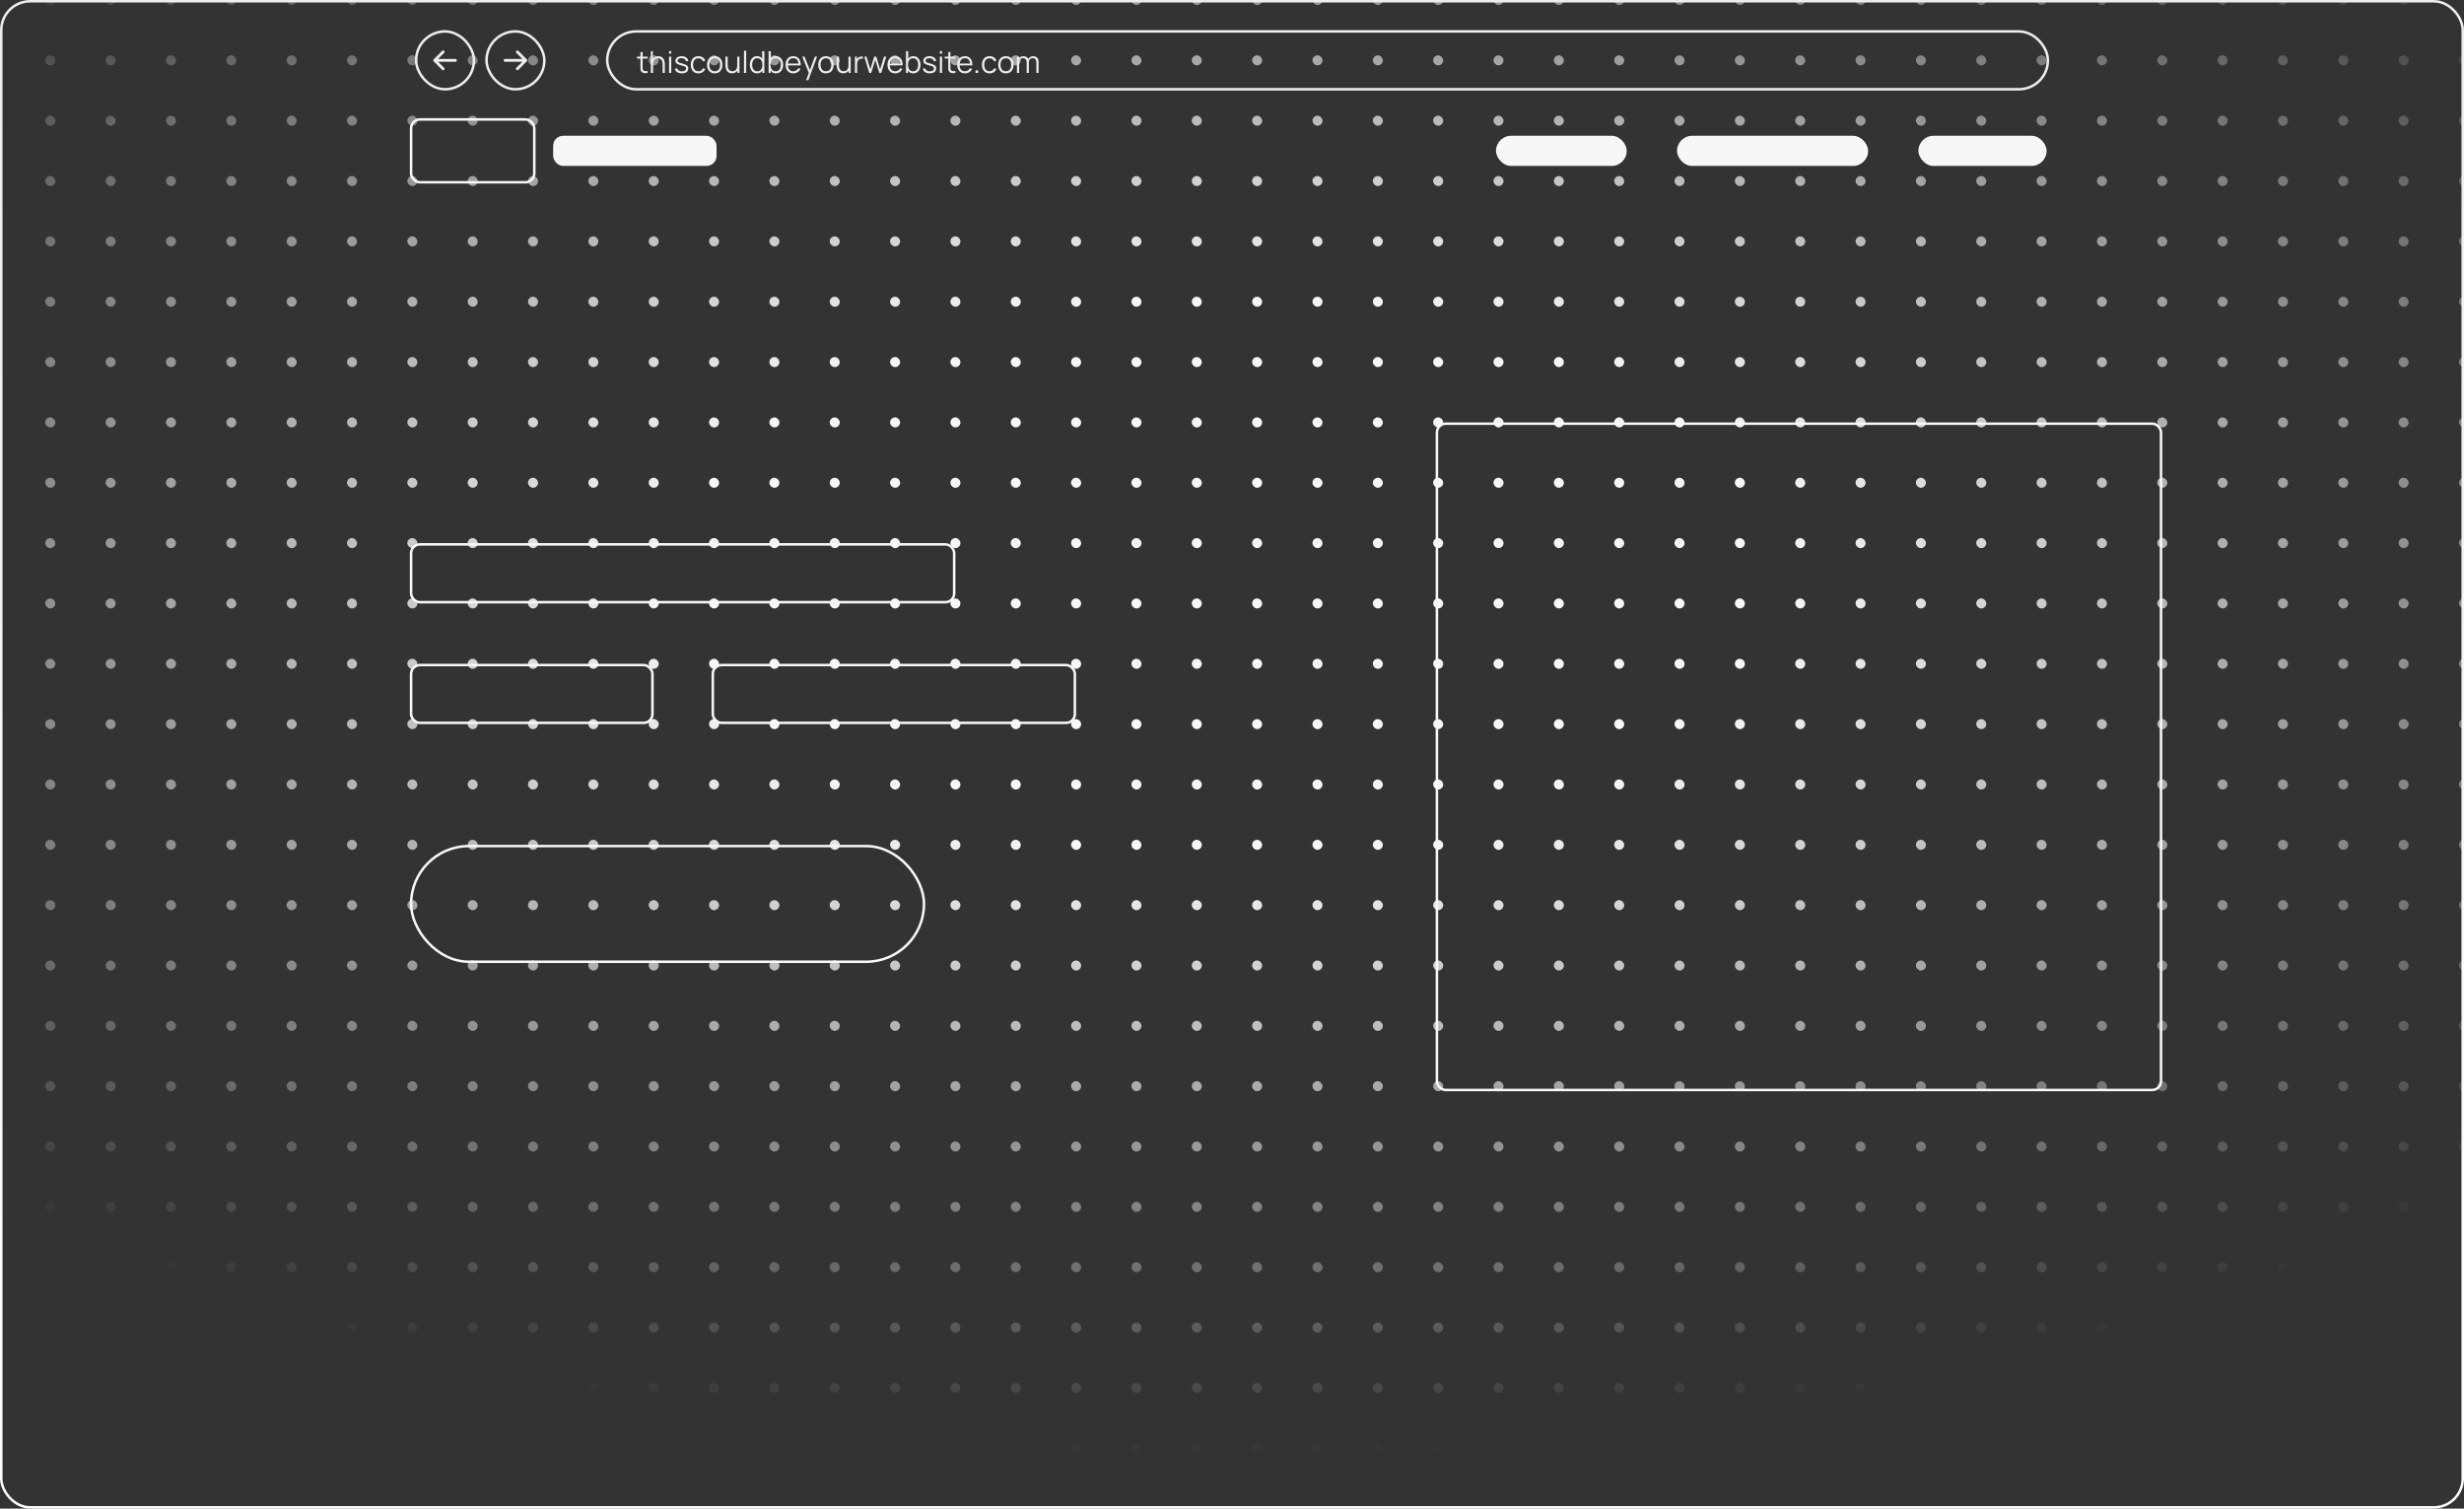 <svg width="980" height="600" viewBox="0 0 980 600" fill="none" xmlns="http://www.w3.org/2000/svg">
<rect x="0" y="0" width="980" height="600" fill="#333333" stroke="none"/>
<g clip-path="url(#clip0_744_82996)">
<mask id="mask0_744_82996" style="mask-type:alpha" maskUnits="userSpaceOnUse" x="-208" y="-121" width="1394" height="702">
<rect x="-208" y="-121" width="1394" height="702" fill="url(#paint0_radial_744_82996)"/>
</mask>
<g mask="url(#mask0_744_82996)">
<rect x="18" y="-2" width="4" height="4" rx="2" fill="#F7F7F7"/>
<rect x="42" y="-2" width="4" height="4" rx="2" fill="#F7F7F7"/>
<rect x="66" y="-2" width="4" height="4" rx="2" fill="#F7F7F7"/>
<rect x="90" y="-2" width="4" height="4" rx="2" fill="#F7F7F7"/>
<rect x="114" y="-2" width="4" height="4" rx="2" fill="#F7F7F7"/>
<rect x="138" y="-2" width="4" height="4" rx="2" fill="#F7F7F7"/>
<rect x="162" y="-2" width="4" height="4" rx="2" fill="#F7F7F7"/>
<rect x="186" y="-2" width="4" height="4" rx="2" fill="#F7F7F7"/>
<rect x="210" y="-2" width="4" height="4" rx="2" fill="#F7F7F7"/>
<rect x="234" y="-2" width="4" height="4" rx="2" fill="#F7F7F7"/>
<rect x="258" y="-2" width="4" height="4" rx="2" fill="#F7F7F7"/>
<rect x="282" y="-2" width="4" height="4" rx="2" fill="#F7F7F7"/>
<rect x="306" y="-2" width="4" height="4" rx="2" fill="#F7F7F7"/>
<rect x="330" y="-2" width="4" height="4" rx="2" fill="#F7F7F7"/>
<rect x="354" y="-2" width="4" height="4" rx="2" fill="#F7F7F7"/>
<rect x="378" y="-2" width="4" height="4" rx="2" fill="#F7F7F7"/>
<rect x="402" y="-2" width="4" height="4" rx="2" fill="#F7F7F7"/>
<rect x="426" y="-2" width="4" height="4" rx="2" fill="#F7F7F7"/>
<rect x="450" y="-2" width="4" height="4" rx="2" fill="#F7F7F7"/>
<rect x="474" y="-2" width="4" height="4" rx="2" fill="#F7F7F7"/>
<rect x="498" y="-2" width="4" height="4" rx="2" fill="#F7F7F7"/>
<rect x="522" y="-2" width="4" height="4" rx="2" fill="#F7F7F7"/>
<rect x="546" y="-2" width="4" height="4" rx="2" fill="#F7F7F7"/>
<rect x="570" y="-2" width="4" height="4" rx="2" fill="#F7F7F7"/>
<rect x="594" y="-2" width="4" height="4" rx="2" fill="#F7F7F7"/>
<rect x="618" y="-2" width="4" height="4" rx="2" fill="#F7F7F7"/>
<rect x="642" y="-2" width="4" height="4" rx="2" fill="#F7F7F7"/>
<rect x="666" y="-2" width="4" height="4" rx="2" fill="#F7F7F7"/>
<rect x="690" y="-2" width="4" height="4" rx="2" fill="#F7F7F7"/>
<rect x="714" y="-2" width="4" height="4" rx="2" fill="#F7F7F7"/>
<rect x="738" y="-2" width="4" height="4" rx="2" fill="#F7F7F7"/>
<rect x="762" y="-2" width="4" height="4" rx="2" fill="#F7F7F7"/>
<rect x="786" y="-2" width="4" height="4" rx="2" fill="#F7F7F7"/>
<rect x="810" y="-2" width="4" height="4" rx="2" fill="#F7F7F7"/>
<rect x="834" y="-2" width="4" height="4" rx="2" fill="#F7F7F7"/>
<rect x="858" y="-2" width="4" height="4" rx="2" fill="#F7F7F7"/>
<rect x="882" y="-2" width="4" height="4" rx="2" fill="#F7F7F7"/>
<rect x="906" y="-2" width="4" height="4" rx="2" fill="#F7F7F7"/>
<rect x="930" y="-2" width="4" height="4" rx="2" fill="#F7F7F7"/>
<rect x="954" y="-2" width="4" height="4" rx="2" fill="#F7F7F7"/>
<rect x="978" y="-2" width="4" height="4" rx="2" fill="#F7F7F7"/>
<rect x="18" y="22" width="4" height="4" rx="2" fill="#F7F7F7"/>
<rect x="42" y="22" width="4" height="4" rx="2" fill="#F7F7F7"/>
<rect x="66" y="22" width="4" height="4" rx="2" fill="#F7F7F7"/>
<rect x="90" y="22" width="4" height="4" rx="2" fill="#F7F7F7"/>
<rect x="114" y="22" width="4" height="4" rx="2" fill="#F7F7F7"/>
<rect x="138" y="22" width="4" height="4" rx="2" fill="#F7F7F7"/>
<rect x="162" y="22" width="4" height="4" rx="2" fill="#F7F7F7"/>
<rect x="186" y="22" width="4" height="4" rx="2" fill="#F7F7F7"/>
<rect x="210" y="22" width="4" height="4" rx="2" fill="#F7F7F7"/>
<rect x="234" y="22" width="4" height="4" rx="2" fill="#F7F7F7"/>
<rect x="258" y="22" width="4" height="4" rx="2" fill="#F7F7F7"/>
<rect x="282" y="22" width="4" height="4" rx="2" fill="#F7F7F7"/>
<rect x="306" y="22" width="4" height="4" rx="2" fill="#F7F7F7"/>
<rect x="330" y="22" width="4" height="4" rx="2" fill="#F7F7F7"/>
<rect x="354" y="22" width="4" height="4" rx="2" fill="#F7F7F7"/>
<rect x="378" y="22" width="4" height="4" rx="2" fill="#F7F7F7"/>
<rect x="402" y="22" width="4" height="4" rx="2" fill="#F7F7F7"/>
<rect x="426" y="22" width="4" height="4" rx="2" fill="#F7F7F7"/>
<rect x="450" y="22" width="4" height="4" rx="2" fill="#F7F7F7"/>
<rect x="474" y="22" width="4" height="4" rx="2" fill="#F7F7F7"/>
<rect x="498" y="22" width="4" height="4" rx="2" fill="#F7F7F7"/>
<rect x="522" y="22" width="4" height="4" rx="2" fill="#F7F7F7"/>
<rect x="546" y="22" width="4" height="4" rx="2" fill="#F7F7F7"/>
<rect x="570" y="22" width="4" height="4" rx="2" fill="#F7F7F7"/>
<rect x="594" y="22" width="4" height="4" rx="2" fill="#F7F7F7"/>
<rect x="618" y="22" width="4" height="4" rx="2" fill="#F7F7F7"/>
<rect x="642" y="22" width="4" height="4" rx="2" fill="#F7F7F7"/>
<rect x="666" y="22" width="4" height="4" rx="2" fill="#F7F7F7"/>
<rect x="690" y="22" width="4" height="4" rx="2" fill="#F7F7F7"/>
<rect x="714" y="22" width="4" height="4" rx="2" fill="#F7F7F7"/>
<rect x="738" y="22" width="4" height="4" rx="2" fill="#F7F7F7"/>
<rect x="762" y="22" width="4" height="4" rx="2" fill="#F7F7F7"/>
<rect x="786" y="22" width="4" height="4" rx="2" fill="#F7F7F7"/>
<rect x="810" y="22" width="4" height="4" rx="2" fill="#F7F7F7"/>
<rect x="834" y="22" width="4" height="4" rx="2" fill="#F7F7F7"/>
<rect x="858" y="22" width="4" height="4" rx="2" fill="#F7F7F7"/>
<rect x="882" y="22" width="4" height="4" rx="2" fill="#F7F7F7"/>
<rect x="906" y="22" width="4" height="4" rx="2" fill="#F7F7F7"/>
<rect x="930" y="22" width="4" height="4" rx="2" fill="#F7F7F7"/>
<rect x="954" y="22" width="4" height="4" rx="2" fill="#F7F7F7"/>
<rect x="978" y="22" width="4" height="4" rx="2" fill="#F7F7F7"/>
<rect x="18" y="46" width="4" height="4" rx="2" fill="#F7F7F7"/>
<rect x="42" y="46" width="4" height="4" rx="2" fill="#F7F7F7"/>
<rect x="66" y="46" width="4" height="4" rx="2" fill="#F7F7F7"/>
<rect x="90" y="46" width="4" height="4" rx="2" fill="#F7F7F7"/>
<rect x="114" y="46" width="4" height="4" rx="2" fill="#F7F7F7"/>
<rect x="138" y="46" width="4" height="4" rx="2" fill="#F7F7F7"/>
<rect x="162" y="46" width="4" height="4" rx="2" fill="#F7F7F7"/>
<rect x="186" y="46" width="4" height="4" rx="2" fill="#F7F7F7"/>
<rect x="210" y="46" width="4" height="4" rx="2" fill="#F7F7F7"/>
<rect x="234" y="46" width="4" height="4" rx="2" fill="#F7F7F7"/>
<rect x="258" y="46" width="4" height="4" rx="2" fill="#F7F7F7"/>
<rect x="282" y="46" width="4" height="4" rx="2" fill="#F7F7F7"/>
<rect x="306" y="46" width="4" height="4" rx="2" fill="#F7F7F7"/>
<rect x="330" y="46" width="4" height="4" rx="2" fill="#F7F7F7"/>
<rect x="354" y="46" width="4" height="4" rx="2" fill="#F7F7F7"/>
<rect x="378" y="46" width="4" height="4" rx="2" fill="#F7F7F7"/>
<rect x="402" y="46" width="4" height="4" rx="2" fill="#F7F7F7"/>
<rect x="426" y="46" width="4" height="4" rx="2" fill="#F7F7F7"/>
<rect x="450" y="46" width="4" height="4" rx="2" fill="#F7F7F7"/>
<rect x="474" y="46" width="4" height="4" rx="2" fill="#F7F7F7"/>
<rect x="498" y="46" width="4" height="4" rx="2" fill="#F7F7F7"/>
<rect x="522" y="46" width="4" height="4" rx="2" fill="#F7F7F7"/>
<rect x="546" y="46" width="4" height="4" rx="2" fill="#F7F7F7"/>
<rect x="570" y="46" width="4" height="4" rx="2" fill="#F7F7F7"/>
<rect x="594" y="46" width="4" height="4" rx="2" fill="#F7F7F7"/>
<rect x="618" y="46" width="4" height="4" rx="2" fill="#F7F7F7"/>
<rect x="642" y="46" width="4" height="4" rx="2" fill="#F7F7F7"/>
<rect x="666" y="46" width="4" height="4" rx="2" fill="#F7F7F7"/>
<rect x="690" y="46" width="4" height="4" rx="2" fill="#F7F7F7"/>
<rect x="714" y="46" width="4" height="4" rx="2" fill="#F7F7F7"/>
<rect x="738" y="46" width="4" height="4" rx="2" fill="#F7F7F7"/>
<rect x="762" y="46" width="4" height="4" rx="2" fill="#F7F7F7"/>
<rect x="786" y="46" width="4" height="4" rx="2" fill="#F7F7F7"/>
<rect x="810" y="46" width="4" height="4" rx="2" fill="#F7F7F7"/>
<rect x="834" y="46" width="4" height="4" rx="2" fill="#F7F7F7"/>
<rect x="858" y="46" width="4" height="4" rx="2" fill="#F7F7F7"/>
<rect x="882" y="46" width="4" height="4" rx="2" fill="#F7F7F7"/>
<rect x="906" y="46" width="4" height="4" rx="2" fill="#F7F7F7"/>
<rect x="930" y="46" width="4" height="4" rx="2" fill="#F7F7F7"/>
<rect x="954" y="46" width="4" height="4" rx="2" fill="#F7F7F7"/>
<rect x="978" y="46" width="4" height="4" rx="2" fill="#F7F7F7"/>
<rect x="18" y="70" width="4" height="4" rx="2" fill="#F7F7F7"/>
<rect x="42" y="70" width="4" height="4" rx="2" fill="#F7F7F7"/>
<rect x="66" y="70" width="4" height="4" rx="2" fill="#F7F7F7"/>
<rect x="90" y="70" width="4" height="4" rx="2" fill="#F7F7F7"/>
<rect x="114" y="70" width="4" height="4" rx="2" fill="#F7F7F7"/>
<rect x="138" y="70" width="4" height="4" rx="2" fill="#F7F7F7"/>
<rect x="162" y="70" width="4" height="4" rx="2" fill="#F7F7F7"/>
<rect x="186" y="70" width="4" height="4" rx="2" fill="#F7F7F7"/>
<rect x="210" y="70" width="4" height="4" rx="2" fill="#F7F7F7"/>
<rect x="234" y="70" width="4" height="4" rx="2" fill="#F7F7F7"/>
<rect x="258" y="70" width="4" height="4" rx="2" fill="#F7F7F7"/>
<rect x="282" y="70" width="4" height="4" rx="2" fill="#F7F7F7"/>
<rect x="306" y="70" width="4" height="4" rx="2" fill="#F7F7F7"/>
<rect x="330" y="70" width="4" height="4" rx="2" fill="#F7F7F7"/>
<rect x="354" y="70" width="4" height="4" rx="2" fill="#F7F7F7"/>
<rect x="378" y="70" width="4" height="4" rx="2" fill="#F7F7F7"/>
<rect x="402" y="70" width="4" height="4" rx="2" fill="#F7F7F7"/>
<rect x="426" y="70" width="4" height="4" rx="2" fill="#F7F7F7"/>
<rect x="450" y="70" width="4" height="4" rx="2" fill="#F7F7F7"/>
<rect x="474" y="70" width="4" height="4" rx="2" fill="#F7F7F7"/>
<rect x="498" y="70" width="4" height="4" rx="2" fill="#F7F7F7"/>
<rect x="522" y="70" width="4" height="4" rx="2" fill="#F7F7F7"/>
<rect x="546" y="70" width="4" height="4" rx="2" fill="#F7F7F7"/>
<rect x="570" y="70" width="4" height="4" rx="2" fill="#F7F7F7"/>
<rect x="594" y="70" width="4" height="4" rx="2" fill="#F7F7F7"/>
<rect x="618" y="70" width="4" height="4" rx="2" fill="#F7F7F7"/>
<rect x="642" y="70" width="4" height="4" rx="2" fill="#F7F7F7"/>
<rect x="666" y="70" width="4" height="4" rx="2" fill="#F7F7F7"/>
<rect x="690" y="70" width="4" height="4" rx="2" fill="#F7F7F7"/>
<rect x="714" y="70" width="4" height="4" rx="2" fill="#F7F7F7"/>
<rect x="738" y="70" width="4" height="4" rx="2" fill="#F7F7F7"/>
<rect x="762" y="70" width="4" height="4" rx="2" fill="#F7F7F7"/>
<rect x="786" y="70" width="4" height="4" rx="2" fill="#F7F7F7"/>
<rect x="810" y="70" width="4" height="4" rx="2" fill="#F7F7F7"/>
<rect x="834" y="70" width="4" height="4" rx="2" fill="#F7F7F7"/>
<rect x="858" y="70" width="4" height="4" rx="2" fill="#F7F7F7"/>
<rect x="882" y="70" width="4" height="4" rx="2" fill="#F7F7F7"/>
<rect x="906" y="70" width="4" height="4" rx="2" fill="#F7F7F7"/>
<rect x="930" y="70" width="4" height="4" rx="2" fill="#F7F7F7"/>
<rect x="954" y="70" width="4" height="4" rx="2" fill="#F7F7F7"/>
<rect x="978" y="70" width="4" height="4" rx="2" fill="#F7F7F7"/>
<rect x="18" y="94" width="4" height="4" rx="2" fill="#F7F7F7"/>
<rect x="42" y="94" width="4" height="4" rx="2" fill="#F7F7F7"/>
<rect x="66" y="94" width="4" height="4" rx="2" fill="#F7F7F7"/>
<rect x="90" y="94" width="4" height="4" rx="2" fill="#F7F7F7"/>
<rect x="114" y="94" width="4" height="4" rx="2" fill="#F7F7F7"/>
<rect x="138" y="94" width="4" height="4" rx="2" fill="#F7F7F7"/>
<rect x="162" y="94" width="4" height="4" rx="2" fill="#F7F7F7"/>
<rect x="186" y="94" width="4" height="4" rx="2" fill="#F7F7F7"/>
<rect x="210" y="94" width="4" height="4" rx="2" fill="#F7F7F7"/>
<rect x="234" y="94" width="4" height="4" rx="2" fill="#F7F7F7"/>
<rect x="258" y="94" width="4" height="4" rx="2" fill="#F7F7F7"/>
<rect x="282" y="94" width="4" height="4" rx="2" fill="#F7F7F7"/>
<rect x="306" y="94" width="4" height="4" rx="2" fill="#F7F7F7"/>
<rect x="330" y="94" width="4" height="4" rx="2" fill="#F7F7F7"/>
<rect x="354" y="94" width="4" height="4" rx="2" fill="#F7F7F7"/>
<rect x="378" y="94" width="4" height="4" rx="2" fill="#F7F7F7"/>
<rect x="402" y="94" width="4" height="4" rx="2" fill="#F7F7F7"/>
<rect x="426" y="94" width="4" height="4" rx="2" fill="#F7F7F7"/>
<rect x="450" y="94" width="4" height="4" rx="2" fill="#F7F7F7"/>
<rect x="474" y="94" width="4" height="4" rx="2" fill="#F7F7F7"/>
<rect x="498" y="94" width="4" height="4" rx="2" fill="#F7F7F7"/>
<rect x="522" y="94" width="4" height="4" rx="2" fill="#F7F7F7"/>
<rect x="546" y="94" width="4" height="4" rx="2" fill="#F7F7F7"/>
<rect x="570" y="94" width="4" height="4" rx="2" fill="#F7F7F7"/>
<rect x="594" y="94" width="4" height="4" rx="2" fill="#F7F7F7"/>
<rect x="618" y="94" width="4" height="4" rx="2" fill="#F7F7F7"/>
<rect x="642" y="94" width="4" height="4" rx="2" fill="#F7F7F7"/>
<rect x="666" y="94" width="4" height="4" rx="2" fill="#F7F7F7"/>
<rect x="690" y="94" width="4" height="4" rx="2" fill="#F7F7F7"/>
<rect x="714" y="94" width="4" height="4" rx="2" fill="#F7F7F7"/>
<rect x="738" y="94" width="4" height="4" rx="2" fill="#F7F7F7"/>
<rect x="762" y="94" width="4" height="4" rx="2" fill="#F7F7F7"/>
<rect x="786" y="94" width="4" height="4" rx="2" fill="#F7F7F7"/>
<rect x="810" y="94" width="4" height="4" rx="2" fill="#F7F7F7"/>
<rect x="834" y="94" width="4" height="4" rx="2" fill="#F7F7F7"/>
<rect x="858" y="94" width="4" height="4" rx="2" fill="#F7F7F7"/>
<rect x="882" y="94" width="4" height="4" rx="2" fill="#F7F7F7"/>
<rect x="906" y="94" width="4" height="4" rx="2" fill="#F7F7F7"/>
<rect x="930" y="94" width="4" height="4" rx="2" fill="#F7F7F7"/>
<rect x="954" y="94" width="4" height="4" rx="2" fill="#F7F7F7"/>
<rect x="978" y="94" width="4" height="4" rx="2" fill="#F7F7F7"/>
<rect x="18" y="118" width="4" height="4" rx="2" fill="#F7F7F7"/>
<rect x="42" y="118" width="4" height="4" rx="2" fill="#F7F7F7"/>
<rect x="66" y="118" width="4" height="4" rx="2" fill="#F7F7F7"/>
<rect x="90" y="118" width="4" height="4" rx="2" fill="#F7F7F7"/>
<rect x="114" y="118" width="4" height="4" rx="2" fill="#F7F7F7"/>
<rect x="138" y="118" width="4" height="4" rx="2" fill="#F7F7F7"/>
<rect x="162" y="118" width="4" height="4" rx="2" fill="#F7F7F7"/>
<rect x="186" y="118" width="4" height="4" rx="2" fill="#F7F7F7"/>
<rect x="210" y="118" width="4" height="4" rx="2" fill="#F7F7F7"/>
<rect x="234" y="118" width="4" height="4" rx="2" fill="#F7F7F7"/>
<rect x="258" y="118" width="4" height="4" rx="2" fill="#F7F7F7"/>
<rect x="282" y="118" width="4" height="4" rx="2" fill="#F7F7F7"/>
<rect x="306" y="118" width="4" height="4" rx="2" fill="#F7F7F7"/>
<rect x="330" y="118" width="4" height="4" rx="2" fill="#F7F7F7"/>
<rect x="354" y="118" width="4" height="4" rx="2" fill="#F7F7F7"/>
<rect x="378" y="118" width="4" height="4" rx="2" fill="#F7F7F7"/>
<rect x="402" y="118" width="4" height="4" rx="2" fill="#F7F7F7"/>
<rect x="426" y="118" width="4" height="4" rx="2" fill="#F7F7F7"/>
<rect x="450" y="118" width="4" height="4" rx="2" fill="#F7F7F7"/>
<rect x="474" y="118" width="4" height="4" rx="2" fill="#F7F7F7"/>
<rect x="498" y="118" width="4" height="4" rx="2" fill="#F7F7F7"/>
<rect x="522" y="118" width="4" height="4" rx="2" fill="#F7F7F7"/>
<rect x="546" y="118" width="4" height="4" rx="2" fill="#F7F7F7"/>
<rect x="570" y="118" width="4" height="4" rx="2" fill="#F7F7F7"/>
<rect x="594" y="118" width="4" height="4" rx="2" fill="#F7F7F7"/>
<rect x="618" y="118" width="4" height="4" rx="2" fill="#F7F7F7"/>
<rect x="642" y="118" width="4" height="4" rx="2" fill="#F7F7F7"/>
<rect x="666" y="118" width="4" height="4" rx="2" fill="#F7F7F7"/>
<rect x="690" y="118" width="4" height="4" rx="2" fill="#F7F7F7"/>
<rect x="714" y="118" width="4" height="4" rx="2" fill="#F7F7F7"/>
<rect x="738" y="118" width="4" height="4" rx="2" fill="#F7F7F7"/>
<rect x="762" y="118" width="4" height="4" rx="2" fill="#F7F7F7"/>
<rect x="786" y="118" width="4" height="4" rx="2" fill="#F7F7F7"/>
<rect x="810" y="118" width="4" height="4" rx="2" fill="#F7F7F7"/>
<rect x="834" y="118" width="4" height="4" rx="2" fill="#F7F7F7"/>
<rect x="858" y="118" width="4" height="4" rx="2" fill="#F7F7F7"/>
<rect x="882" y="118" width="4" height="4" rx="2" fill="#F7F7F7"/>
<rect x="906" y="118" width="4" height="4" rx="2" fill="#F7F7F7"/>
<rect x="930" y="118" width="4" height="4" rx="2" fill="#F7F7F7"/>
<rect x="954" y="118" width="4" height="4" rx="2" fill="#F7F7F7"/>
<rect x="978" y="118" width="4" height="4" rx="2" fill="#F7F7F7"/>
<rect x="18" y="142" width="4" height="4" rx="2" fill="#F7F7F7"/>
<rect x="42" y="142" width="4" height="4" rx="2" fill="#F7F7F7"/>
<rect x="66" y="142" width="4" height="4" rx="2" fill="#F7F7F7"/>
<rect x="90" y="142" width="4" height="4" rx="2" fill="#F7F7F7"/>
<rect x="114" y="142" width="4" height="4" rx="2" fill="#F7F7F7"/>
<rect x="138" y="142" width="4" height="4" rx="2" fill="#F7F7F7"/>
<rect x="162" y="142" width="4" height="4" rx="2" fill="#F7F7F7"/>
<rect x="186" y="142" width="4" height="4" rx="2" fill="#F7F7F7"/>
<rect x="210" y="142" width="4" height="4" rx="2" fill="#F7F7F7"/>
<rect x="234" y="142" width="4" height="4" rx="2" fill="#F7F7F7"/>
<rect x="258" y="142" width="4" height="4" rx="2" fill="#F7F7F7"/>
<rect x="282" y="142" width="4" height="4" rx="2" fill="#F7F7F7"/>
<rect x="306" y="142" width="4" height="4" rx="2" fill="#F7F7F7"/>
<rect x="330" y="142" width="4" height="4" rx="2" fill="#F7F7F7"/>
<rect x="354" y="142" width="4" height="4" rx="2" fill="#F7F7F7"/>
<rect x="378" y="142" width="4" height="4" rx="2" fill="#F7F7F7"/>
<rect x="402" y="142" width="4" height="4" rx="2" fill="#F7F7F7"/>
<rect x="426" y="142" width="4" height="4" rx="2" fill="#F7F7F7"/>
<rect x="450" y="142" width="4" height="4" rx="2" fill="#F7F7F7"/>
<rect x="474" y="142" width="4" height="4" rx="2" fill="#F7F7F7"/>
<rect x="498" y="142" width="4" height="4" rx="2" fill="#F7F7F7"/>
<rect x="522" y="142" width="4" height="4" rx="2" fill="#F7F7F7"/>
<rect x="546" y="142" width="4" height="4" rx="2" fill="#F7F7F7"/>
<rect x="570" y="142" width="4" height="4" rx="2" fill="#F7F7F7"/>
<rect x="594" y="142" width="4" height="4" rx="2" fill="#F7F7F7"/>
<rect x="618" y="142" width="4" height="4" rx="2" fill="#F7F7F7"/>
<rect x="642" y="142" width="4" height="4" rx="2" fill="#F7F7F7"/>
<rect x="666" y="142" width="4" height="4" rx="2" fill="#F7F7F7"/>
<rect x="690" y="142" width="4" height="4" rx="2" fill="#F7F7F7"/>
<rect x="714" y="142" width="4" height="4" rx="2" fill="#F7F7F7"/>
<rect x="738" y="142" width="4" height="4" rx="2" fill="#F7F7F7"/>
<rect x="762" y="142" width="4" height="4" rx="2" fill="#F7F7F7"/>
<rect x="786" y="142" width="4" height="4" rx="2" fill="#F7F7F7"/>
<rect x="810" y="142" width="4" height="4" rx="2" fill="#F7F7F7"/>
<rect x="834" y="142" width="4" height="4" rx="2" fill="#F7F7F7"/>
<rect x="858" y="142" width="4" height="4" rx="2" fill="#F7F7F7"/>
<rect x="882" y="142" width="4" height="4" rx="2" fill="#F7F7F7"/>
<rect x="906" y="142" width="4" height="4" rx="2" fill="#F7F7F7"/>
<rect x="930" y="142" width="4" height="4" rx="2" fill="#F7F7F7"/>
<rect x="954" y="142" width="4" height="4" rx="2" fill="#F7F7F7"/>
<rect x="978" y="142" width="4" height="4" rx="2" fill="#F7F7F7"/>
<rect x="18" y="166" width="4" height="4" rx="2" fill="#F7F7F7"/>
<rect x="42" y="166" width="4" height="4" rx="2" fill="#F7F7F7"/>
<rect x="66" y="166" width="4" height="4" rx="2" fill="#F7F7F7"/>
<rect x="90" y="166" width="4" height="4" rx="2" fill="#F7F7F7"/>
<rect x="114" y="166" width="4" height="4" rx="2" fill="#F7F7F7"/>
<rect x="138" y="166" width="4" height="4" rx="2" fill="#F7F7F7"/>
<rect x="162" y="166" width="4" height="4" rx="2" fill="#F7F7F7"/>
<rect x="186" y="166" width="4" height="4" rx="2" fill="#F7F7F7"/>
<rect x="210" y="166" width="4" height="4" rx="2" fill="#F7F7F7"/>
<rect x="234" y="166" width="4" height="4" rx="2" fill="#F7F7F7"/>
<rect x="258" y="166" width="4" height="4" rx="2" fill="#F7F7F7"/>
<rect x="282" y="166" width="4" height="4" rx="2" fill="#F7F7F7"/>
<rect x="306" y="166" width="4" height="4" rx="2" fill="#F7F7F7"/>
<rect x="330" y="166" width="4" height="4" rx="2" fill="#F7F7F7"/>
<rect x="354" y="166" width="4" height="4" rx="2" fill="#F7F7F7"/>
<rect x="378" y="166" width="4" height="4" rx="2" fill="#F7F7F7"/>
<rect x="402" y="166" width="4" height="4" rx="2" fill="#F7F7F7"/>
<rect x="426" y="166" width="4" height="4" rx="2" fill="#F7F7F7"/>
<rect x="450" y="166" width="4" height="4" rx="2" fill="#F7F7F7"/>
<rect x="474" y="166" width="4" height="4" rx="2" fill="#F7F7F7"/>
<rect x="498" y="166" width="4" height="4" rx="2" fill="#F7F7F7"/>
<rect x="522" y="166" width="4" height="4" rx="2" fill="#F7F7F7"/>
<rect x="546" y="166" width="4" height="4" rx="2" fill="#F7F7F7"/>
<rect x="570" y="166" width="4" height="4" rx="2" fill="#F7F7F7"/>
<rect x="594" y="166" width="4" height="4" rx="2" fill="#F7F7F7"/>
<rect x="618" y="166" width="4" height="4" rx="2" fill="#F7F7F7"/>
<rect x="642" y="166" width="4" height="4" rx="2" fill="#F7F7F7"/>
<rect x="666" y="166" width="4" height="4" rx="2" fill="#F7F7F7"/>
<rect x="690" y="166" width="4" height="4" rx="2" fill="#F7F7F7"/>
<rect x="714" y="166" width="4" height="4" rx="2" fill="#F7F7F7"/>
<rect x="738" y="166" width="4" height="4" rx="2" fill="#F7F7F7"/>
<rect x="762" y="166" width="4" height="4" rx="2" fill="#F7F7F7"/>
<rect x="786" y="166" width="4" height="4" rx="2" fill="#F7F7F7"/>
<rect x="810" y="166" width="4" height="4" rx="2" fill="#F7F7F7"/>
<rect x="834" y="166" width="4" height="4" rx="2" fill="#F7F7F7"/>
<rect x="858" y="166" width="4" height="4" rx="2" fill="#F7F7F7"/>
<rect x="882" y="166" width="4" height="4" rx="2" fill="#F7F7F7"/>
<rect x="906" y="166" width="4" height="4" rx="2" fill="#F7F7F7"/>
<rect x="930" y="166" width="4" height="4" rx="2" fill="#F7F7F7"/>
<rect x="954" y="166" width="4" height="4" rx="2" fill="#F7F7F7"/>
<rect x="978" y="166" width="4" height="4" rx="2" fill="#F7F7F7"/>
<rect x="18" y="190" width="4" height="4" rx="2" fill="#F7F7F7"/>
<rect x="42" y="190" width="4" height="4" rx="2" fill="#F7F7F7"/>
<rect x="66" y="190" width="4" height="4" rx="2" fill="#F7F7F7"/>
<rect x="90" y="190" width="4" height="4" rx="2" fill="#F7F7F7"/>
<rect x="114" y="190" width="4" height="4" rx="2" fill="#F7F7F7"/>
<rect x="138" y="190" width="4" height="4" rx="2" fill="#F7F7F7"/>
<rect x="162" y="190" width="4" height="4" rx="2" fill="#F7F7F7"/>
<rect x="186" y="190" width="4" height="4" rx="2" fill="#F7F7F7"/>
<rect x="210" y="190" width="4" height="4" rx="2" fill="#F7F7F7"/>
<rect x="234" y="190" width="4" height="4" rx="2" fill="#F7F7F7"/>
<rect x="258" y="190" width="4" height="4" rx="2" fill="#F7F7F7"/>
<rect x="282" y="190" width="4" height="4" rx="2" fill="#F7F7F7"/>
<rect x="306" y="190" width="4" height="4" rx="2" fill="#F7F7F7"/>
<rect x="330" y="190" width="4" height="4" rx="2" fill="#F7F7F7"/>
<rect x="354" y="190" width="4" height="4" rx="2" fill="#F7F7F7"/>
<rect x="378" y="190" width="4" height="4" rx="2" fill="#F7F7F7"/>
<rect x="402" y="190" width="4" height="4" rx="2" fill="#F7F7F7"/>
<rect x="426" y="190" width="4" height="4" rx="2" fill="#F7F7F7"/>
<rect x="450" y="190" width="4" height="4" rx="2" fill="#F7F7F7"/>
<rect x="474" y="190" width="4" height="4" rx="2" fill="#F7F7F7"/>
<rect x="498" y="190" width="4" height="4" rx="2" fill="#F7F7F7"/>
<rect x="522" y="190" width="4" height="4" rx="2" fill="#F7F7F7"/>
<rect x="546" y="190" width="4" height="4" rx="2" fill="#F7F7F7"/>
<rect x="570" y="190" width="4" height="4" rx="2" fill="#F7F7F7"/>
<rect x="594" y="190" width="4" height="4" rx="2" fill="#F7F7F7"/>
<rect x="618" y="190" width="4" height="4" rx="2" fill="#F7F7F7"/>
<rect x="642" y="190" width="4" height="4" rx="2" fill="#F7F7F7"/>
<rect x="666" y="190" width="4" height="4" rx="2" fill="#F7F7F7"/>
<rect x="690" y="190" width="4" height="4" rx="2" fill="#F7F7F7"/>
<rect x="714" y="190" width="4" height="4" rx="2" fill="#F7F7F7"/>
<rect x="738" y="190" width="4" height="4" rx="2" fill="#F7F7F7"/>
<rect x="762" y="190" width="4" height="4" rx="2" fill="#F7F7F7"/>
<rect x="786" y="190" width="4" height="4" rx="2" fill="#F7F7F7"/>
<rect x="810" y="190" width="4" height="4" rx="2" fill="#F7F7F7"/>
<rect x="834" y="190" width="4" height="4" rx="2" fill="#F7F7F7"/>
<rect x="858" y="190" width="4" height="4" rx="2" fill="#F7F7F7"/>
<rect x="882" y="190" width="4" height="4" rx="2" fill="#F7F7F7"/>
<rect x="906" y="190" width="4" height="4" rx="2" fill="#F7F7F7"/>
<rect x="930" y="190" width="4" height="4" rx="2" fill="#F7F7F7"/>
<rect x="954" y="190" width="4" height="4" rx="2" fill="#F7F7F7"/>
<rect x="978" y="190" width="4" height="4" rx="2" fill="#F7F7F7"/>
<rect x="18" y="214" width="4" height="4" rx="2" fill="#F7F7F7"/>
<rect x="42" y="214" width="4" height="4" rx="2" fill="#F7F7F7"/>
<rect x="66" y="214" width="4" height="4" rx="2" fill="#F7F7F7"/>
<rect x="90" y="214" width="4" height="4" rx="2" fill="#F7F7F7"/>
<rect x="114" y="214" width="4" height="4" rx="2" fill="#F7F7F7"/>
<rect x="138" y="214" width="4" height="4" rx="2" fill="#F7F7F7"/>
<rect x="162" y="214" width="4" height="4" rx="2" fill="#F7F7F7"/>
<rect x="186" y="214" width="4" height="4" rx="2" fill="#F7F7F7"/>
<rect x="210" y="214" width="4" height="4" rx="2" fill="#F7F7F7"/>
<rect x="234" y="214" width="4" height="4" rx="2" fill="#F7F7F7"/>
<rect x="258" y="214" width="4" height="4" rx="2" fill="#F7F7F7"/>
<rect x="282" y="214" width="4" height="4" rx="2" fill="#F7F7F7"/>
<rect x="306" y="214" width="4" height="4" rx="2" fill="#F7F7F7"/>
<rect x="330" y="214" width="4" height="4" rx="2" fill="#F7F7F7"/>
<rect x="354" y="214" width="4" height="4" rx="2" fill="#F7F7F7"/>
<rect x="378" y="214" width="4" height="4" rx="2" fill="#F7F7F7"/>
<rect x="402" y="214" width="4" height="4" rx="2" fill="#F7F7F7"/>
<rect x="426" y="214" width="4" height="4" rx="2" fill="#F7F7F7"/>
<rect x="450" y="214" width="4" height="4" rx="2" fill="#F7F7F7"/>
<rect x="474" y="214" width="4" height="4" rx="2" fill="#F7F7F7"/>
<rect x="498" y="214" width="4" height="4" rx="2" fill="#F7F7F7"/>
<rect x="522" y="214" width="4" height="4" rx="2" fill="#F7F7F7"/>
<rect x="546" y="214" width="4" height="4" rx="2" fill="#F7F7F7"/>
<rect x="570" y="214" width="4" height="4" rx="2" fill="#F7F7F7"/>
<rect x="594" y="214" width="4" height="4" rx="2" fill="#F7F7F7"/>
<rect x="618" y="214" width="4" height="4" rx="2" fill="#F7F7F7"/>
<rect x="642" y="214" width="4" height="4" rx="2" fill="#F7F7F7"/>
<rect x="666" y="214" width="4" height="4" rx="2" fill="#F7F7F7"/>
<rect x="690" y="214" width="4" height="4" rx="2" fill="#F7F7F7"/>
<rect x="714" y="214" width="4" height="4" rx="2" fill="#F7F7F7"/>
<rect x="738" y="214" width="4" height="4" rx="2" fill="#F7F7F7"/>
<rect x="762" y="214" width="4" height="4" rx="2" fill="#F7F7F7"/>
<rect x="786" y="214" width="4" height="4" rx="2" fill="#F7F7F7"/>
<rect x="810" y="214" width="4" height="4" rx="2" fill="#F7F7F7"/>
<rect x="834" y="214" width="4" height="4" rx="2" fill="#F7F7F7"/>
<rect x="858" y="214" width="4" height="4" rx="2" fill="#F7F7F7"/>
<rect x="882" y="214" width="4" height="4" rx="2" fill="#F7F7F7"/>
<rect x="906" y="214" width="4" height="4" rx="2" fill="#F7F7F7"/>
<rect x="930" y="214" width="4" height="4" rx="2" fill="#F7F7F7"/>
<rect x="954" y="214" width="4" height="4" rx="2" fill="#F7F7F7"/>
<rect x="978" y="214" width="4" height="4" rx="2" fill="#F7F7F7"/>
<rect x="18" y="238" width="4" height="4" rx="2" fill="#F7F7F7"/>
<rect x="42" y="238" width="4" height="4" rx="2" fill="#F7F7F7"/>
<rect x="66" y="238" width="4" height="4" rx="2" fill="#F7F7F7"/>
<rect x="90" y="238" width="4" height="4" rx="2" fill="#F7F7F7"/>
<rect x="114" y="238" width="4" height="4" rx="2" fill="#F7F7F7"/>
<rect x="138" y="238" width="4" height="4" rx="2" fill="#F7F7F7"/>
<rect x="162" y="238" width="4" height="4" rx="2" fill="#F7F7F7"/>
<rect x="186" y="238" width="4" height="4" rx="2" fill="#F7F7F7"/>
<rect x="210" y="238" width="4" height="4" rx="2" fill="#F7F7F7"/>
<rect x="234" y="238" width="4" height="4" rx="2" fill="#F7F7F7"/>
<rect x="258" y="238" width="4" height="4" rx="2" fill="#F7F7F7"/>
<rect x="282" y="238" width="4" height="4" rx="2" fill="#F7F7F7"/>
<rect x="306" y="238" width="4" height="4" rx="2" fill="#F7F7F7"/>
<rect x="330" y="238" width="4" height="4" rx="2" fill="#F7F7F7"/>
<rect x="354" y="238" width="4" height="4" rx="2" fill="#F7F7F7"/>
<rect x="378" y="238" width="4" height="4" rx="2" fill="#F7F7F7"/>
<rect x="402" y="238" width="4" height="4" rx="2" fill="#F7F7F7"/>
<rect x="426" y="238" width="4" height="4" rx="2" fill="#F7F7F7"/>
<rect x="450" y="238" width="4" height="4" rx="2" fill="#F7F7F7"/>
<rect x="474" y="238" width="4" height="4" rx="2" fill="#F7F7F7"/>
<rect x="498" y="238" width="4" height="4" rx="2" fill="#F7F7F7"/>
<rect x="522" y="238" width="4" height="4" rx="2" fill="#F7F7F7"/>
<rect x="546" y="238" width="4" height="4" rx="2" fill="#F7F7F7"/>
<rect x="570" y="238" width="4" height="4" rx="2" fill="#F7F7F7"/>
<rect x="594" y="238" width="4" height="4" rx="2" fill="#F7F7F7"/>
<rect x="618" y="238" width="4" height="4" rx="2" fill="#F7F7F7"/>
<rect x="642" y="238" width="4" height="4" rx="2" fill="#F7F7F7"/>
<rect x="666" y="238" width="4" height="4" rx="2" fill="#F7F7F7"/>
<rect x="690" y="238" width="4" height="4" rx="2" fill="#F7F7F7"/>
<rect x="714" y="238" width="4" height="4" rx="2" fill="#F7F7F7"/>
<rect x="738" y="238" width="4" height="4" rx="2" fill="#F7F7F7"/>
<rect x="762" y="238" width="4" height="4" rx="2" fill="#F7F7F7"/>
<rect x="786" y="238" width="4" height="4" rx="2" fill="#F7F7F7"/>
<rect x="810" y="238" width="4" height="4" rx="2" fill="#F7F7F7"/>
<rect x="834" y="238" width="4" height="4" rx="2" fill="#F7F7F7"/>
<rect x="858" y="238" width="4" height="4" rx="2" fill="#F7F7F7"/>
<rect x="882" y="238" width="4" height="4" rx="2" fill="#F7F7F7"/>
<rect x="906" y="238" width="4" height="4" rx="2" fill="#F7F7F7"/>
<rect x="930" y="238" width="4" height="4" rx="2" fill="#F7F7F7"/>
<rect x="954" y="238" width="4" height="4" rx="2" fill="#F7F7F7"/>
<rect x="978" y="238" width="4" height="4" rx="2" fill="#F7F7F7"/>
<rect x="18" y="262" width="4" height="4" rx="2" fill="#F7F7F7"/>
<rect x="42" y="262" width="4" height="4" rx="2" fill="#F7F7F7"/>
<rect x="66" y="262" width="4" height="4" rx="2" fill="#F7F7F7"/>
<rect x="90" y="262" width="4" height="4" rx="2" fill="#F7F7F7"/>
<rect x="114" y="262" width="4" height="4" rx="2" fill="#F7F7F7"/>
<rect x="138" y="262" width="4" height="4" rx="2" fill="#F7F7F7"/>
<rect x="162" y="262" width="4" height="4" rx="2" fill="#F7F7F7"/>
<rect x="186" y="262" width="4" height="4" rx="2" fill="#F7F7F7"/>
<rect x="210" y="262" width="4" height="4" rx="2" fill="#F7F7F7"/>
<rect x="234" y="262" width="4" height="4" rx="2" fill="#F7F7F7"/>
<rect x="258" y="262" width="4" height="4" rx="2" fill="#F7F7F7"/>
<rect x="282" y="262" width="4" height="4" rx="2" fill="#F7F7F7"/>
<rect x="306" y="262" width="4" height="4" rx="2" fill="#F7F7F7"/>
<rect x="330" y="262" width="4" height="4" rx="2" fill="#F7F7F7"/>
<rect x="354" y="262" width="4" height="4" rx="2" fill="#F7F7F7"/>
<rect x="378" y="262" width="4" height="4" rx="2" fill="#F7F7F7"/>
<rect x="402" y="262" width="4" height="4" rx="2" fill="#F7F7F7"/>
<rect x="426" y="262" width="4" height="4" rx="2" fill="#F7F7F7"/>
<rect x="450" y="262" width="4" height="4" rx="2" fill="#F7F7F7"/>
<rect x="474" y="262" width="4" height="4" rx="2" fill="#F7F7F7"/>
<rect x="498" y="262" width="4" height="4" rx="2" fill="#F7F7F7"/>
<rect x="522" y="262" width="4" height="4" rx="2" fill="#F7F7F7"/>
<rect x="546" y="262" width="4" height="4" rx="2" fill="#F7F7F7"/>
<rect x="570" y="262" width="4" height="4" rx="2" fill="#F7F7F7"/>
<rect x="594" y="262" width="4" height="4" rx="2" fill="#F7F7F7"/>
<rect x="618" y="262" width="4" height="4" rx="2" fill="#F7F7F7"/>
<rect x="642" y="262" width="4" height="4" rx="2" fill="#F7F7F7"/>
<rect x="666" y="262" width="4" height="4" rx="2" fill="#F7F7F7"/>
<rect x="690" y="262" width="4" height="4" rx="2" fill="#F7F7F7"/>
<rect x="714" y="262" width="4" height="4" rx="2" fill="#F7F7F7"/>
<rect x="738" y="262" width="4" height="4" rx="2" fill="#F7F7F7"/>
<rect x="762" y="262" width="4" height="4" rx="2" fill="#F7F7F7"/>
<rect x="786" y="262" width="4" height="4" rx="2" fill="#F7F7F7"/>
<rect x="810" y="262" width="4" height="4" rx="2" fill="#F7F7F7"/>
<rect x="834" y="262" width="4" height="4" rx="2" fill="#F7F7F7"/>
<rect x="858" y="262" width="4" height="4" rx="2" fill="#F7F7F7"/>
<rect x="882" y="262" width="4" height="4" rx="2" fill="#F7F7F7"/>
<rect x="906" y="262" width="4" height="4" rx="2" fill="#F7F7F7"/>
<rect x="930" y="262" width="4" height="4" rx="2" fill="#F7F7F7"/>
<rect x="954" y="262" width="4" height="4" rx="2" fill="#F7F7F7"/>
<rect x="978" y="262" width="4" height="4" rx="2" fill="#F7F7F7"/>
<rect x="18" y="286" width="4" height="4" rx="2" fill="#F7F7F7"/>
<rect x="42" y="286" width="4" height="4" rx="2" fill="#F7F7F7"/>
<rect x="66" y="286" width="4" height="4" rx="2" fill="#F7F7F7"/>
<rect x="90" y="286" width="4" height="4" rx="2" fill="#F7F7F7"/>
<rect x="114" y="286" width="4" height="4" rx="2" fill="#F7F7F7"/>
<rect x="138" y="286" width="4" height="4" rx="2" fill="#F7F7F7"/>
<rect x="162" y="286" width="4" height="4" rx="2" fill="#F7F7F7"/>
<rect x="186" y="286" width="4" height="4" rx="2" fill="#F7F7F7"/>
<rect x="210" y="286" width="4" height="4" rx="2" fill="#F7F7F7"/>
<rect x="234" y="286" width="4" height="4" rx="2" fill="#F7F7F7"/>
<rect x="258" y="286" width="4" height="4" rx="2" fill="#F7F7F7"/>
<rect x="282" y="286" width="4" height="4" rx="2" fill="#F7F7F7"/>
<rect x="306" y="286" width="4" height="4" rx="2" fill="#F7F7F7"/>
<rect x="330" y="286" width="4" height="4" rx="2" fill="#F7F7F7"/>
<rect x="354" y="286" width="4" height="4" rx="2" fill="#F7F7F7"/>
<rect x="378" y="286" width="4" height="4" rx="2" fill="#F7F7F7"/>
<rect x="402" y="286" width="4" height="4" rx="2" fill="#F7F7F7"/>
<rect x="426" y="286" width="4" height="4" rx="2" fill="#F7F7F7"/>
<rect x="450" y="286" width="4" height="4" rx="2" fill="#F7F7F7"/>
<rect x="474" y="286" width="4" height="4" rx="2" fill="#F7F7F7"/>
<rect x="498" y="286" width="4" height="4" rx="2" fill="#F7F7F7"/>
<rect x="522" y="286" width="4" height="4" rx="2" fill="#F7F7F7"/>
<rect x="546" y="286" width="4" height="4" rx="2" fill="#F7F7F7"/>
<rect x="570" y="286" width="4" height="4" rx="2" fill="#F7F7F7"/>
<rect x="594" y="286" width="4" height="4" rx="2" fill="#F7F7F7"/>
<rect x="618" y="286" width="4" height="4" rx="2" fill="#F7F7F7"/>
<rect x="642" y="286" width="4" height="4" rx="2" fill="#F7F7F7"/>
<rect x="666" y="286" width="4" height="4" rx="2" fill="#F7F7F7"/>
<rect x="690" y="286" width="4" height="4" rx="2" fill="#F7F7F7"/>
<rect x="714" y="286" width="4" height="4" rx="2" fill="#F7F7F7"/>
<rect x="738" y="286" width="4" height="4" rx="2" fill="#F7F7F7"/>
<rect x="762" y="286" width="4" height="4" rx="2" fill="#F7F7F7"/>
<rect x="786" y="286" width="4" height="4" rx="2" fill="#F7F7F7"/>
<rect x="810" y="286" width="4" height="4" rx="2" fill="#F7F7F7"/>
<rect x="834" y="286" width="4" height="4" rx="2" fill="#F7F7F7"/>
<rect x="858" y="286" width="4" height="4" rx="2" fill="#F7F7F7"/>
<rect x="882" y="286" width="4" height="4" rx="2" fill="#F7F7F7"/>
<rect x="906" y="286" width="4" height="4" rx="2" fill="#F7F7F7"/>
<rect x="930" y="286" width="4" height="4" rx="2" fill="#F7F7F7"/>
<rect x="954" y="286" width="4" height="4" rx="2" fill="#F7F7F7"/>
<rect x="978" y="286" width="4" height="4" rx="2" fill="#F7F7F7"/>
<rect x="18" y="310" width="4" height="4" rx="2" fill="#F7F7F7"/>
<rect x="42" y="310" width="4" height="4" rx="2" fill="#F7F7F7"/>
<rect x="66" y="310" width="4" height="4" rx="2" fill="#F7F7F7"/>
<rect x="90" y="310" width="4" height="4" rx="2" fill="#F7F7F7"/>
<rect x="114" y="310" width="4" height="4" rx="2" fill="#F7F7F7"/>
<rect x="138" y="310" width="4" height="4" rx="2" fill="#F7F7F7"/>
<rect x="162" y="310" width="4" height="4" rx="2" fill="#F7F7F7"/>
<rect x="186" y="310" width="4" height="4" rx="2" fill="#F7F7F7"/>
<rect x="210" y="310" width="4" height="4" rx="2" fill="#F7F7F7"/>
<rect x="234" y="310" width="4" height="4" rx="2" fill="#F7F7F7"/>
<rect x="258" y="310" width="4" height="4" rx="2" fill="#F7F7F7"/>
<rect x="282" y="310" width="4" height="4" rx="2" fill="#F7F7F7"/>
<rect x="306" y="310" width="4" height="4" rx="2" fill="#F7F7F7"/>
<rect x="330" y="310" width="4" height="4" rx="2" fill="#F7F7F7"/>
<rect x="354" y="310" width="4" height="4" rx="2" fill="#F7F7F7"/>
<rect x="378" y="310" width="4" height="4" rx="2" fill="#F7F7F7"/>
<rect x="402" y="310" width="4" height="4" rx="2" fill="#F7F7F7"/>
<rect x="426" y="310" width="4" height="4" rx="2" fill="#F7F7F7"/>
<rect x="450" y="310" width="4" height="4" rx="2" fill="#F7F7F7"/>
<rect x="474" y="310" width="4" height="4" rx="2" fill="#F7F7F7"/>
<rect x="498" y="310" width="4" height="4" rx="2" fill="#F7F7F7"/>
<rect x="522" y="310" width="4" height="4" rx="2" fill="#F7F7F7"/>
<rect x="546" y="310" width="4" height="4" rx="2" fill="#F7F7F7"/>
<rect x="570" y="310" width="4" height="4" rx="2" fill="#F7F7F7"/>
<rect x="594" y="310" width="4" height="4" rx="2" fill="#F7F7F7"/>
<rect x="618" y="310" width="4" height="4" rx="2" fill="#F7F7F7"/>
<rect x="642" y="310" width="4" height="4" rx="2" fill="#F7F7F7"/>
<rect x="666" y="310" width="4" height="4" rx="2" fill="#F7F7F7"/>
<rect x="690" y="310" width="4" height="4" rx="2" fill="#F7F7F7"/>
<rect x="714" y="310" width="4" height="4" rx="2" fill="#F7F7F7"/>
<rect x="738" y="310" width="4" height="4" rx="2" fill="#F7F7F7"/>
<rect x="762" y="310" width="4" height="4" rx="2" fill="#F7F7F7"/>
<rect x="786" y="310" width="4" height="4" rx="2" fill="#F7F7F7"/>
<rect x="810" y="310" width="4" height="4" rx="2" fill="#F7F7F7"/>
<rect x="834" y="310" width="4" height="4" rx="2" fill="#F7F7F7"/>
<rect x="858" y="310" width="4" height="4" rx="2" fill="#F7F7F7"/>
<rect x="882" y="310" width="4" height="4" rx="2" fill="#F7F7F7"/>
<rect x="906" y="310" width="4" height="4" rx="2" fill="#F7F7F7"/>
<rect x="930" y="310" width="4" height="4" rx="2" fill="#F7F7F7"/>
<rect x="954" y="310" width="4" height="4" rx="2" fill="#F7F7F7"/>
<rect x="978" y="310" width="4" height="4" rx="2" fill="#F7F7F7"/>
<rect x="18" y="334" width="4" height="4" rx="2" fill="#F7F7F7"/>
<rect x="42" y="334" width="4" height="4" rx="2" fill="#F7F7F7"/>
<rect x="66" y="334" width="4" height="4" rx="2" fill="#F7F7F7"/>
<rect x="90" y="334" width="4" height="4" rx="2" fill="#F7F7F7"/>
<rect x="114" y="334" width="4" height="4" rx="2" fill="#F7F7F7"/>
<rect x="138" y="334" width="4" height="4" rx="2" fill="#F7F7F7"/>
<rect x="162" y="334" width="4" height="4" rx="2" fill="#F7F7F7"/>
<rect x="186" y="334" width="4" height="4" rx="2" fill="#F7F7F7"/>
<rect x="210" y="334" width="4" height="4" rx="2" fill="#F7F7F7"/>
<rect x="234" y="334" width="4" height="4" rx="2" fill="#F7F7F7"/>
<rect x="258" y="334" width="4" height="4" rx="2" fill="#F7F7F7"/>
<rect x="282" y="334" width="4" height="4" rx="2" fill="#F7F7F7"/>
<rect x="306" y="334" width="4" height="4" rx="2" fill="#F7F7F7"/>
<rect x="330" y="334" width="4" height="4" rx="2" fill="#F7F7F7"/>
<rect x="354" y="334" width="4" height="4" rx="2" fill="#F7F7F7"/>
<rect x="378" y="334" width="4" height="4" rx="2" fill="#F7F7F7"/>
<rect x="402" y="334" width="4" height="4" rx="2" fill="#F7F7F7"/>
<rect x="426" y="334" width="4" height="4" rx="2" fill="#F7F7F7"/>
<rect x="450" y="334" width="4" height="4" rx="2" fill="#F7F7F7"/>
<rect x="474" y="334" width="4" height="4" rx="2" fill="#F7F7F7"/>
<rect x="498" y="334" width="4" height="4" rx="2" fill="#F7F7F7"/>
<rect x="522" y="334" width="4" height="4" rx="2" fill="#F7F7F7"/>
<rect x="546" y="334" width="4" height="4" rx="2" fill="#F7F7F7"/>
<rect x="570" y="334" width="4" height="4" rx="2" fill="#F7F7F7"/>
<rect x="594" y="334" width="4" height="4" rx="2" fill="#F7F7F7"/>
<rect x="618" y="334" width="4" height="4" rx="2" fill="#F7F7F7"/>
<rect x="642" y="334" width="4" height="4" rx="2" fill="#F7F7F7"/>
<rect x="666" y="334" width="4" height="4" rx="2" fill="#F7F7F7"/>
<rect x="690" y="334" width="4" height="4" rx="2" fill="#F7F7F7"/>
<rect x="714" y="334" width="4" height="4" rx="2" fill="#F7F7F7"/>
<rect x="738" y="334" width="4" height="4" rx="2" fill="#F7F7F7"/>
<rect x="762" y="334" width="4" height="4" rx="2" fill="#F7F7F7"/>
<rect x="786" y="334" width="4" height="4" rx="2" fill="#F7F7F7"/>
<rect x="810" y="334" width="4" height="4" rx="2" fill="#F7F7F7"/>
<rect x="834" y="334" width="4" height="4" rx="2" fill="#F7F7F7"/>
<rect x="858" y="334" width="4" height="4" rx="2" fill="#F7F7F7"/>
<rect x="882" y="334" width="4" height="4" rx="2" fill="#F7F7F7"/>
<rect x="906" y="334" width="4" height="4" rx="2" fill="#F7F7F7"/>
<rect x="930" y="334" width="4" height="4" rx="2" fill="#F7F7F7"/>
<rect x="954" y="334" width="4" height="4" rx="2" fill="#F7F7F7"/>
<rect x="978" y="334" width="4" height="4" rx="2" fill="#F7F7F7"/>
<rect x="18" y="358" width="4" height="4" rx="2" fill="#F7F7F7"/>
<rect x="42" y="358" width="4" height="4" rx="2" fill="#F7F7F7"/>
<rect x="66" y="358" width="4" height="4" rx="2" fill="#F7F7F7"/>
<rect x="90" y="358" width="4" height="4" rx="2" fill="#F7F7F7"/>
<rect x="114" y="358" width="4" height="4" rx="2" fill="#F7F7F7"/>
<rect x="138" y="358" width="4" height="4" rx="2" fill="#F7F7F7"/>
<rect x="162" y="358" width="4" height="4" rx="2" fill="#F7F7F7"/>
<rect x="186" y="358" width="4" height="4" rx="2" fill="#F7F7F7"/>
<rect x="210" y="358" width="4" height="4" rx="2" fill="#F7F7F7"/>
<rect x="234" y="358" width="4" height="4" rx="2" fill="#F7F7F7"/>
<rect x="258" y="358" width="4" height="4" rx="2" fill="#F7F7F7"/>
<rect x="282" y="358" width="4" height="4" rx="2" fill="#F7F7F7"/>
<rect x="306" y="358" width="4" height="4" rx="2" fill="#F7F7F7"/>
<rect x="330" y="358" width="4" height="4" rx="2" fill="#F7F7F7"/>
<rect x="354" y="358" width="4" height="4" rx="2" fill="#F7F7F7"/>
<rect x="378" y="358" width="4" height="4" rx="2" fill="#F7F7F7"/>
<rect x="402" y="358" width="4" height="4" rx="2" fill="#F7F7F7"/>
<rect x="426" y="358" width="4" height="4" rx="2" fill="#F7F7F7"/>
<rect x="450" y="358" width="4" height="4" rx="2" fill="#F7F7F7"/>
<rect x="474" y="358" width="4" height="4" rx="2" fill="#F7F7F7"/>
<rect x="498" y="358" width="4" height="4" rx="2" fill="#F7F7F7"/>
<rect x="522" y="358" width="4" height="4" rx="2" fill="#F7F7F7"/>
<rect x="546" y="358" width="4" height="4" rx="2" fill="#F7F7F7"/>
<rect x="570" y="358" width="4" height="4" rx="2" fill="#F7F7F7"/>
<rect x="594" y="358" width="4" height="4" rx="2" fill="#F7F7F7"/>
<rect x="618" y="358" width="4" height="4" rx="2" fill="#F7F7F7"/>
<rect x="642" y="358" width="4" height="4" rx="2" fill="#F7F7F7"/>
<rect x="666" y="358" width="4" height="4" rx="2" fill="#F7F7F7"/>
<rect x="690" y="358" width="4" height="4" rx="2" fill="#F7F7F7"/>
<rect x="714" y="358" width="4" height="4" rx="2" fill="#F7F7F7"/>
<rect x="738" y="358" width="4" height="4" rx="2" fill="#F7F7F7"/>
<rect x="762" y="358" width="4" height="4" rx="2" fill="#F7F7F7"/>
<rect x="786" y="358" width="4" height="4" rx="2" fill="#F7F7F7"/>
<rect x="810" y="358" width="4" height="4" rx="2" fill="#F7F7F7"/>
<rect x="834" y="358" width="4" height="4" rx="2" fill="#F7F7F7"/>
<rect x="858" y="358" width="4" height="4" rx="2" fill="#F7F7F7"/>
<rect x="882" y="358" width="4" height="4" rx="2" fill="#F7F7F7"/>
<rect x="906" y="358" width="4" height="4" rx="2" fill="#F7F7F7"/>
<rect x="930" y="358" width="4" height="4" rx="2" fill="#F7F7F7"/>
<rect x="954" y="358" width="4" height="4" rx="2" fill="#F7F7F7"/>
<rect x="978" y="358" width="4" height="4" rx="2" fill="#F7F7F7"/>
<rect x="18" y="382" width="4" height="4" rx="2" fill="#F7F7F7"/>
<rect x="42" y="382" width="4" height="4" rx="2" fill="#F7F7F7"/>
<rect x="66" y="382" width="4" height="4" rx="2" fill="#F7F7F7"/>
<rect x="90" y="382" width="4" height="4" rx="2" fill="#F7F7F7"/>
<rect x="114" y="382" width="4" height="4" rx="2" fill="#F7F7F7"/>
<rect x="138" y="382" width="4" height="4" rx="2" fill="#F7F7F7"/>
<rect x="162" y="382" width="4" height="4" rx="2" fill="#F7F7F7"/>
<rect x="186" y="382" width="4" height="4" rx="2" fill="#F7F7F7"/>
<rect x="210" y="382" width="4" height="4" rx="2" fill="#F7F7F7"/>
<rect x="234" y="382" width="4" height="4" rx="2" fill="#F7F7F7"/>
<rect x="258" y="382" width="4" height="4" rx="2" fill="#F7F7F7"/>
<rect x="282" y="382" width="4" height="4" rx="2" fill="#F7F7F7"/>
<rect x="306" y="382" width="4" height="4" rx="2" fill="#F7F7F7"/>
<rect x="330" y="382" width="4" height="4" rx="2" fill="#F7F7F7"/>
<rect x="354" y="382" width="4" height="4" rx="2" fill="#F7F7F7"/>
<rect x="378" y="382" width="4" height="4" rx="2" fill="#F7F7F7"/>
<rect x="402" y="382" width="4" height="4" rx="2" fill="#F7F7F7"/>
<rect x="426" y="382" width="4" height="4" rx="2" fill="#F7F7F7"/>
<rect x="450" y="382" width="4" height="4" rx="2" fill="#F7F7F7"/>
<rect x="474" y="382" width="4" height="4" rx="2" fill="#F7F7F7"/>
<rect x="498" y="382" width="4" height="4" rx="2" fill="#F7F7F7"/>
<rect x="522" y="382" width="4" height="4" rx="2" fill="#F7F7F7"/>
<rect x="546" y="382" width="4" height="4" rx="2" fill="#F7F7F7"/>
<rect x="570" y="382" width="4" height="4" rx="2" fill="#F7F7F7"/>
<rect x="594" y="382" width="4" height="4" rx="2" fill="#F7F7F7"/>
<rect x="618" y="382" width="4" height="4" rx="2" fill="#F7F7F7"/>
<rect x="642" y="382" width="4" height="4" rx="2" fill="#F7F7F7"/>
<rect x="666" y="382" width="4" height="4" rx="2" fill="#F7F7F7"/>
<rect x="690" y="382" width="4" height="4" rx="2" fill="#F7F7F7"/>
<rect x="714" y="382" width="4" height="4" rx="2" fill="#F7F7F7"/>
<rect x="738" y="382" width="4" height="4" rx="2" fill="#F7F7F7"/>
<rect x="762" y="382" width="4" height="4" rx="2" fill="#F7F7F7"/>
<rect x="786" y="382" width="4" height="4" rx="2" fill="#F7F7F7"/>
<rect x="810" y="382" width="4" height="4" rx="2" fill="#F7F7F7"/>
<rect x="834" y="382" width="4" height="4" rx="2" fill="#F7F7F7"/>
<rect x="858" y="382" width="4" height="4" rx="2" fill="#F7F7F7"/>
<rect x="882" y="382" width="4" height="4" rx="2" fill="#F7F7F7"/>
<rect x="906" y="382" width="4" height="4" rx="2" fill="#F7F7F7"/>
<rect x="930" y="382" width="4" height="4" rx="2" fill="#F7F7F7"/>
<rect x="954" y="382" width="4" height="4" rx="2" fill="#F7F7F7"/>
<rect x="978" y="382" width="4" height="4" rx="2" fill="#F7F7F7"/>
<rect x="18" y="406" width="4" height="4" rx="2" fill="#F7F7F7"/>
<rect x="42" y="406" width="4" height="4" rx="2" fill="#F7F7F7"/>
<rect x="66" y="406" width="4" height="4" rx="2" fill="#F7F7F7"/>
<rect x="90" y="406" width="4" height="4" rx="2" fill="#F7F7F7"/>
<rect x="114" y="406" width="4" height="4" rx="2" fill="#F7F7F7"/>
<rect x="138" y="406" width="4" height="4" rx="2" fill="#F7F7F7"/>
<rect x="162" y="406" width="4" height="4" rx="2" fill="#F7F7F7"/>
<rect x="186" y="406" width="4" height="4" rx="2" fill="#F7F7F7"/>
<rect x="210" y="406" width="4" height="4" rx="2" fill="#F7F7F7"/>
<rect x="234" y="406" width="4" height="4" rx="2" fill="#F7F7F7"/>
<rect x="258" y="406" width="4" height="4" rx="2" fill="#F7F7F7"/>
<rect x="282" y="406" width="4" height="4" rx="2" fill="#F7F7F7"/>
<rect x="306" y="406" width="4" height="4" rx="2" fill="#F7F7F7"/>
<rect x="330" y="406" width="4" height="4" rx="2" fill="#F7F7F7"/>
<rect x="354" y="406" width="4" height="4" rx="2" fill="#F7F7F7"/>
<rect x="378" y="406" width="4" height="4" rx="2" fill="#F7F7F7"/>
<rect x="402" y="406" width="4" height="4" rx="2" fill="#F7F7F7"/>
<rect x="426" y="406" width="4" height="4" rx="2" fill="#F7F7F7"/>
<rect x="450" y="406" width="4" height="4" rx="2" fill="#F7F7F7"/>
<rect x="474" y="406" width="4" height="4" rx="2" fill="#F7F7F7"/>
<rect x="498" y="406" width="4" height="4" rx="2" fill="#F7F7F7"/>
<rect x="522" y="406" width="4" height="4" rx="2" fill="#F7F7F7"/>
<rect x="546" y="406" width="4" height="4" rx="2" fill="#F7F7F7"/>
<rect x="570" y="406" width="4" height="4" rx="2" fill="#F7F7F7"/>
<rect x="594" y="406" width="4" height="4" rx="2" fill="#F7F7F7"/>
<rect x="618" y="406" width="4" height="4" rx="2" fill="#F7F7F7"/>
<rect x="642" y="406" width="4" height="4" rx="2" fill="#F7F7F7"/>
<rect x="666" y="406" width="4" height="4" rx="2" fill="#F7F7F7"/>
<rect x="690" y="406" width="4" height="4" rx="2" fill="#F7F7F7"/>
<rect x="714" y="406" width="4" height="4" rx="2" fill="#F7F7F7"/>
<rect x="738" y="406" width="4" height="4" rx="2" fill="#F7F7F7"/>
<rect x="762" y="406" width="4" height="4" rx="2" fill="#F7F7F7"/>
<rect x="786" y="406" width="4" height="4" rx="2" fill="#F7F7F7"/>
<rect x="810" y="406" width="4" height="4" rx="2" fill="#F7F7F7"/>
<rect x="834" y="406" width="4" height="4" rx="2" fill="#F7F7F7"/>
<rect x="858" y="406" width="4" height="4" rx="2" fill="#F7F7F7"/>
<rect x="882" y="406" width="4" height="4" rx="2" fill="#F7F7F7"/>
<rect x="906" y="406" width="4" height="4" rx="2" fill="#F7F7F7"/>
<rect x="930" y="406" width="4" height="4" rx="2" fill="#F7F7F7"/>
<rect x="954" y="406" width="4" height="4" rx="2" fill="#F7F7F7"/>
<rect x="978" y="406" width="4" height="4" rx="2" fill="#F7F7F7"/>
<rect x="18" y="430" width="4" height="4" rx="2" fill="#F7F7F7"/>
<rect x="42" y="430" width="4" height="4" rx="2" fill="#F7F7F7"/>
<rect x="66" y="430" width="4" height="4" rx="2" fill="#F7F7F7"/>
<rect x="90" y="430" width="4" height="4" rx="2" fill="#F7F7F7"/>
<rect x="114" y="430" width="4" height="4" rx="2" fill="#F7F7F7"/>
<rect x="138" y="430" width="4" height="4" rx="2" fill="#F7F7F7"/>
<rect x="162" y="430" width="4" height="4" rx="2" fill="#F7F7F7"/>
<rect x="186" y="430" width="4" height="4" rx="2" fill="#F7F7F7"/>
<rect x="210" y="430" width="4" height="4" rx="2" fill="#F7F7F7"/>
<rect x="234" y="430" width="4" height="4" rx="2" fill="#F7F7F7"/>
<rect x="258" y="430" width="4" height="4" rx="2" fill="#F7F7F7"/>
<rect x="282" y="430" width="4" height="4" rx="2" fill="#F7F7F7"/>
<rect x="306" y="430" width="4" height="4" rx="2" fill="#F7F7F7"/>
<rect x="330" y="430" width="4" height="4" rx="2" fill="#F7F7F7"/>
<rect x="354" y="430" width="4" height="4" rx="2" fill="#F7F7F7"/>
<rect x="378" y="430" width="4" height="4" rx="2" fill="#F7F7F7"/>
<rect x="402" y="430" width="4" height="4" rx="2" fill="#F7F7F7"/>
<rect x="426" y="430" width="4" height="4" rx="2" fill="#F7F7F7"/>
<rect x="450" y="430" width="4" height="4" rx="2" fill="#F7F7F7"/>
<rect x="474" y="430" width="4" height="4" rx="2" fill="#F7F7F7"/>
<rect x="498" y="430" width="4" height="4" rx="2" fill="#F7F7F7"/>
<rect x="522" y="430" width="4" height="4" rx="2" fill="#F7F7F7"/>
<rect x="546" y="430" width="4" height="4" rx="2" fill="#F7F7F7"/>
<rect x="570" y="430" width="4" height="4" rx="2" fill="#F7F7F7"/>
<rect x="594" y="430" width="4" height="4" rx="2" fill="#F7F7F7"/>
<rect x="618" y="430" width="4" height="4" rx="2" fill="#F7F7F7"/>
<rect x="642" y="430" width="4" height="4" rx="2" fill="#F7F7F7"/>
<rect x="666" y="430" width="4" height="4" rx="2" fill="#F7F7F7"/>
<rect x="690" y="430" width="4" height="4" rx="2" fill="#F7F7F7"/>
<rect x="714" y="430" width="4" height="4" rx="2" fill="#F7F7F7"/>
<rect x="738" y="430" width="4" height="4" rx="2" fill="#F7F7F7"/>
<rect x="762" y="430" width="4" height="4" rx="2" fill="#F7F7F7"/>
<rect x="786" y="430" width="4" height="4" rx="2" fill="#F7F7F7"/>
<rect x="810" y="430" width="4" height="4" rx="2" fill="#F7F7F7"/>
<rect x="834" y="430" width="4" height="4" rx="2" fill="#F7F7F7"/>
<rect x="858" y="430" width="4" height="4" rx="2" fill="#F7F7F7"/>
<rect x="882" y="430" width="4" height="4" rx="2" fill="#F7F7F7"/>
<rect x="906" y="430" width="4" height="4" rx="2" fill="#F7F7F7"/>
<rect x="930" y="430" width="4" height="4" rx="2" fill="#F7F7F7"/>
<rect x="954" y="430" width="4" height="4" rx="2" fill="#F7F7F7"/>
<rect x="978" y="430" width="4" height="4" rx="2" fill="#F7F7F7"/>
<rect x="18" y="454" width="4" height="4" rx="2" fill="#F7F7F7"/>
<rect x="42" y="454" width="4" height="4" rx="2" fill="#F7F7F7"/>
<rect x="66" y="454" width="4" height="4" rx="2" fill="#F7F7F7"/>
<rect x="90" y="454" width="4" height="4" rx="2" fill="#F7F7F7"/>
<rect x="114" y="454" width="4" height="4" rx="2" fill="#F7F7F7"/>
<rect x="138" y="454" width="4" height="4" rx="2" fill="#F7F7F7"/>
<rect x="162" y="454" width="4" height="4" rx="2" fill="#F7F7F7"/>
<rect x="186" y="454" width="4" height="4" rx="2" fill="#F7F7F7"/>
<rect x="210" y="454" width="4" height="4" rx="2" fill="#F7F7F7"/>
<rect x="234" y="454" width="4" height="4" rx="2" fill="#F7F7F7"/>
<rect x="258" y="454" width="4" height="4" rx="2" fill="#F7F7F7"/>
<rect x="282" y="454" width="4" height="4" rx="2" fill="#F7F7F7"/>
<rect x="306" y="454" width="4" height="4" rx="2" fill="#F7F7F7"/>
<rect x="330" y="454" width="4" height="4" rx="2" fill="#F7F7F7"/>
<rect x="354" y="454" width="4" height="4" rx="2" fill="#F7F7F7"/>
<rect x="378" y="454" width="4" height="4" rx="2" fill="#F7F7F7"/>
<rect x="402" y="454" width="4" height="4" rx="2" fill="#F7F7F7"/>
<rect x="426" y="454" width="4" height="4" rx="2" fill="#F7F7F7"/>
<rect x="450" y="454" width="4" height="4" rx="2" fill="#F7F7F7"/>
<rect x="474" y="454" width="4" height="4" rx="2" fill="#F7F7F7"/>
<rect x="498" y="454" width="4" height="4" rx="2" fill="#F7F7F7"/>
<rect x="522" y="454" width="4" height="4" rx="2" fill="#F7F7F7"/>
<rect x="546" y="454" width="4" height="4" rx="2" fill="#F7F7F7"/>
<rect x="570" y="454" width="4" height="4" rx="2" fill="#F7F7F7"/>
<rect x="594" y="454" width="4" height="4" rx="2" fill="#F7F7F7"/>
<rect x="618" y="454" width="4" height="4" rx="2" fill="#F7F7F7"/>
<rect x="642" y="454" width="4" height="4" rx="2" fill="#F7F7F7"/>
<rect x="666" y="454" width="4" height="4" rx="2" fill="#F7F7F7"/>
<rect x="690" y="454" width="4" height="4" rx="2" fill="#F7F7F7"/>
<rect x="714" y="454" width="4" height="4" rx="2" fill="#F7F7F7"/>
<rect x="738" y="454" width="4" height="4" rx="2" fill="#F7F7F7"/>
<rect x="762" y="454" width="4" height="4" rx="2" fill="#F7F7F7"/>
<rect x="786" y="454" width="4" height="4" rx="2" fill="#F7F7F7"/>
<rect x="810" y="454" width="4" height="4" rx="2" fill="#F7F7F7"/>
<rect x="834" y="454" width="4" height="4" rx="2" fill="#F7F7F7"/>
<rect x="858" y="454" width="4" height="4" rx="2" fill="#F7F7F7"/>
<rect x="882" y="454" width="4" height="4" rx="2" fill="#F7F7F7"/>
<rect x="906" y="454" width="4" height="4" rx="2" fill="#F7F7F7"/>
<rect x="930" y="454" width="4" height="4" rx="2" fill="#F7F7F7"/>
<rect x="954" y="454" width="4" height="4" rx="2" fill="#F7F7F7"/>
<rect x="978" y="454" width="4" height="4" rx="2" fill="#F7F7F7"/>
<rect x="18" y="478" width="4" height="4" rx="2" fill="#F7F7F7"/>
<rect x="42" y="478" width="4" height="4" rx="2" fill="#F7F7F7"/>
<rect x="66" y="478" width="4" height="4" rx="2" fill="#F7F7F7"/>
<rect x="90" y="478" width="4" height="4" rx="2" fill="#F7F7F7"/>
<rect x="114" y="478" width="4" height="4" rx="2" fill="#F7F7F7"/>
<rect x="138" y="478" width="4" height="4" rx="2" fill="#F7F7F7"/>
<rect x="162" y="478" width="4" height="4" rx="2" fill="#F7F7F7"/>
<rect x="186" y="478" width="4" height="4" rx="2" fill="#F7F7F7"/>
<rect x="210" y="478" width="4" height="4" rx="2" fill="#F7F7F7"/>
<rect x="234" y="478" width="4" height="4" rx="2" fill="#F7F7F7"/>
<rect x="258" y="478" width="4" height="4" rx="2" fill="#F7F7F7"/>
<rect x="282" y="478" width="4" height="4" rx="2" fill="#F7F7F7"/>
<rect x="306" y="478" width="4" height="4" rx="2" fill="#F7F7F7"/>
<rect x="330" y="478" width="4" height="4" rx="2" fill="#F7F7F7"/>
<rect x="354" y="478" width="4" height="4" rx="2" fill="#F7F7F7"/>
<rect x="378" y="478" width="4" height="4" rx="2" fill="#F7F7F7"/>
<rect x="402" y="478" width="4" height="4" rx="2" fill="#F7F7F7"/>
<rect x="426" y="478" width="4" height="4" rx="2" fill="#F7F7F7"/>
<rect x="450" y="478" width="4" height="4" rx="2" fill="#F7F7F7"/>
<rect x="474" y="478" width="4" height="4" rx="2" fill="#F7F7F7"/>
<rect x="498" y="478" width="4" height="4" rx="2" fill="#F7F7F7"/>
<rect x="522" y="478" width="4" height="4" rx="2" fill="#F7F7F7"/>
<rect x="546" y="478" width="4" height="4" rx="2" fill="#F7F7F7"/>
<rect x="570" y="478" width="4" height="4" rx="2" fill="#F7F7F7"/>
<rect x="594" y="478" width="4" height="4" rx="2" fill="#F7F7F7"/>
<rect x="618" y="478" width="4" height="4" rx="2" fill="#F7F7F7"/>
<rect x="642" y="478" width="4" height="4" rx="2" fill="#F7F7F7"/>
<rect x="666" y="478" width="4" height="4" rx="2" fill="#F7F7F7"/>
<rect x="690" y="478" width="4" height="4" rx="2" fill="#F7F7F7"/>
<rect x="714" y="478" width="4" height="4" rx="2" fill="#F7F7F7"/>
<rect x="738" y="478" width="4" height="4" rx="2" fill="#F7F7F7"/>
<rect x="762" y="478" width="4" height="4" rx="2" fill="#F7F7F7"/>
<rect x="786" y="478" width="4" height="4" rx="2" fill="#F7F7F7"/>
<rect x="810" y="478" width="4" height="4" rx="2" fill="#F7F7F7"/>
<rect x="834" y="478" width="4" height="4" rx="2" fill="#F7F7F7"/>
<rect x="858" y="478" width="4" height="4" rx="2" fill="#F7F7F7"/>
<rect x="882" y="478" width="4" height="4" rx="2" fill="#F7F7F7"/>
<rect x="906" y="478" width="4" height="4" rx="2" fill="#F7F7F7"/>
<rect x="930" y="478" width="4" height="4" rx="2" fill="#F7F7F7"/>
<rect x="954" y="478" width="4" height="4" rx="2" fill="#F7F7F7"/>
<rect x="978" y="478" width="4" height="4" rx="2" fill="#F7F7F7"/>
<rect x="18" y="502" width="4" height="4" rx="2" fill="#F7F7F7"/>
<rect x="42" y="502" width="4" height="4" rx="2" fill="#F7F7F7"/>
<rect x="66" y="502" width="4" height="4" rx="2" fill="#F7F7F7"/>
<rect x="90" y="502" width="4" height="4" rx="2" fill="#F7F7F7"/>
<rect x="114" y="502" width="4" height="4" rx="2" fill="#F7F7F7"/>
<rect x="138" y="502" width="4" height="4" rx="2" fill="#F7F7F7"/>
<rect x="162" y="502" width="4" height="4" rx="2" fill="#F7F7F7"/>
<rect x="186" y="502" width="4" height="4" rx="2" fill="#F7F7F7"/>
<rect x="210" y="502" width="4" height="4" rx="2" fill="#F7F7F7"/>
<rect x="234" y="502" width="4" height="4" rx="2" fill="#F7F7F7"/>
<rect x="258" y="502" width="4" height="4" rx="2" fill="#F7F7F7"/>
<rect x="282" y="502" width="4" height="4" rx="2" fill="#F7F7F7"/>
<rect x="306" y="502" width="4" height="4" rx="2" fill="#F7F7F7"/>
<rect x="330" y="502" width="4" height="4" rx="2" fill="#F7F7F7"/>
<rect x="354" y="502" width="4" height="4" rx="2" fill="#F7F7F7"/>
<rect x="378" y="502" width="4" height="4" rx="2" fill="#F7F7F7"/>
<rect x="402" y="502" width="4" height="4" rx="2" fill="#F7F7F7"/>
<rect x="426" y="502" width="4" height="4" rx="2" fill="#F7F7F7"/>
<rect x="450" y="502" width="4" height="4" rx="2" fill="#F7F7F7"/>
<rect x="474" y="502" width="4" height="4" rx="2" fill="#F7F7F7"/>
<rect x="498" y="502" width="4" height="4" rx="2" fill="#F7F7F7"/>
<rect x="522" y="502" width="4" height="4" rx="2" fill="#F7F7F7"/>
<rect x="546" y="502" width="4" height="4" rx="2" fill="#F7F7F7"/>
<rect x="570" y="502" width="4" height="4" rx="2" fill="#F7F7F7"/>
<rect x="594" y="502" width="4" height="4" rx="2" fill="#F7F7F7"/>
<rect x="618" y="502" width="4" height="4" rx="2" fill="#F7F7F7"/>
<rect x="642" y="502" width="4" height="4" rx="2" fill="#F7F7F7"/>
<rect x="666" y="502" width="4" height="4" rx="2" fill="#F7F7F7"/>
<rect x="690" y="502" width="4" height="4" rx="2" fill="#F7F7F7"/>
<rect x="714" y="502" width="4" height="4" rx="2" fill="#F7F7F7"/>
<rect x="738" y="502" width="4" height="4" rx="2" fill="#F7F7F7"/>
<rect x="762" y="502" width="4" height="4" rx="2" fill="#F7F7F7"/>
<rect x="786" y="502" width="4" height="4" rx="2" fill="#F7F7F7"/>
<rect x="810" y="502" width="4" height="4" rx="2" fill="#F7F7F7"/>
<rect x="834" y="502" width="4" height="4" rx="2" fill="#F7F7F7"/>
<rect x="858" y="502" width="4" height="4" rx="2" fill="#F7F7F7"/>
<rect x="882" y="502" width="4" height="4" rx="2" fill="#F7F7F7"/>
<rect x="906" y="502" width="4" height="4" rx="2" fill="#F7F7F7"/>
<rect x="930" y="502" width="4" height="4" rx="2" fill="#F7F7F7"/>
<rect x="954" y="502" width="4" height="4" rx="2" fill="#F7F7F7"/>
<rect x="978" y="502" width="4" height="4" rx="2" fill="#F7F7F7"/>
<rect x="18" y="526" width="4" height="4" rx="2" fill="#F7F7F7"/>
<rect x="42" y="526" width="4" height="4" rx="2" fill="#F7F7F7"/>
<rect x="66" y="526" width="4" height="4" rx="2" fill="#F7F7F7"/>
<rect x="90" y="526" width="4" height="4" rx="2" fill="#F7F7F7"/>
<rect x="114" y="526" width="4" height="4" rx="2" fill="#F7F7F7"/>
<rect x="138" y="526" width="4" height="4" rx="2" fill="#F7F7F7"/>
<rect x="162" y="526" width="4" height="4" rx="2" fill="#F7F7F7"/>
<rect x="186" y="526" width="4" height="4" rx="2" fill="#F7F7F7"/>
<rect x="210" y="526" width="4" height="4" rx="2" fill="#F7F7F7"/>
<rect x="234" y="526" width="4" height="4" rx="2" fill="#F7F7F7"/>
<rect x="258" y="526" width="4" height="4" rx="2" fill="#F7F7F7"/>
<rect x="282" y="526" width="4" height="4" rx="2" fill="#F7F7F7"/>
<rect x="306" y="526" width="4" height="4" rx="2" fill="#F7F7F7"/>
<rect x="330" y="526" width="4" height="4" rx="2" fill="#F7F7F7"/>
<rect x="354" y="526" width="4" height="4" rx="2" fill="#F7F7F7"/>
<rect x="378" y="526" width="4" height="4" rx="2" fill="#F7F7F7"/>
<rect x="402" y="526" width="4" height="4" rx="2" fill="#F7F7F7"/>
<rect x="426" y="526" width="4" height="4" rx="2" fill="#F7F7F7"/>
<rect x="450" y="526" width="4" height="4" rx="2" fill="#F7F7F7"/>
<rect x="474" y="526" width="4" height="4" rx="2" fill="#F7F7F7"/>
<rect x="498" y="526" width="4" height="4" rx="2" fill="#F7F7F7"/>
<rect x="522" y="526" width="4" height="4" rx="2" fill="#F7F7F7"/>
<rect x="546" y="526" width="4" height="4" rx="2" fill="#F7F7F7"/>
<rect x="570" y="526" width="4" height="4" rx="2" fill="#F7F7F7"/>
<rect x="594" y="526" width="4" height="4" rx="2" fill="#F7F7F7"/>
<rect x="618" y="526" width="4" height="4" rx="2" fill="#F7F7F7"/>
<rect x="642" y="526" width="4" height="4" rx="2" fill="#F7F7F7"/>
<rect x="666" y="526" width="4" height="4" rx="2" fill="#F7F7F7"/>
<rect x="690" y="526" width="4" height="4" rx="2" fill="#F7F7F7"/>
<rect x="714" y="526" width="4" height="4" rx="2" fill="#F7F7F7"/>
<rect x="738" y="526" width="4" height="4" rx="2" fill="#F7F7F7"/>
<rect x="762" y="526" width="4" height="4" rx="2" fill="#F7F7F7"/>
<rect x="786" y="526" width="4" height="4" rx="2" fill="#F7F7F7"/>
<rect x="810" y="526" width="4" height="4" rx="2" fill="#F7F7F7"/>
<rect x="834" y="526" width="4" height="4" rx="2" fill="#F7F7F7"/>
<rect x="858" y="526" width="4" height="4" rx="2" fill="#F7F7F7"/>
<rect x="882" y="526" width="4" height="4" rx="2" fill="#F7F7F7"/>
<rect x="906" y="526" width="4" height="4" rx="2" fill="#F7F7F7"/>
<rect x="930" y="526" width="4" height="4" rx="2" fill="#F7F7F7"/>
<rect x="954" y="526" width="4" height="4" rx="2" fill="#F7F7F7"/>
<rect x="978" y="526" width="4" height="4" rx="2" fill="#F7F7F7"/>
<rect x="18" y="550" width="4" height="4" rx="2" fill="#F7F7F7"/>
<rect x="42" y="550" width="4" height="4" rx="2" fill="#F7F7F7"/>
<rect x="66" y="550" width="4" height="4" rx="2" fill="#F7F7F7"/>
<rect x="90" y="550" width="4" height="4" rx="2" fill="#F7F7F7"/>
<rect x="114" y="550" width="4" height="4" rx="2" fill="#F7F7F7"/>
<rect x="138" y="550" width="4" height="4" rx="2" fill="#F7F7F7"/>
<rect x="162" y="550" width="4" height="4" rx="2" fill="#F7F7F7"/>
<rect x="186" y="550" width="4" height="4" rx="2" fill="#F7F7F7"/>
<rect x="210" y="550" width="4" height="4" rx="2" fill="#F7F7F7"/>
<rect x="234" y="550" width="4" height="4" rx="2" fill="#F7F7F7"/>
<rect x="258" y="550" width="4" height="4" rx="2" fill="#F7F7F7"/>
<rect x="282" y="550" width="4" height="4" rx="2" fill="#F7F7F7"/>
<rect x="306" y="550" width="4" height="4" rx="2" fill="#F7F7F7"/>
<rect x="330" y="550" width="4" height="4" rx="2" fill="#F7F7F7"/>
<rect x="354" y="550" width="4" height="4" rx="2" fill="#F7F7F7"/>
<rect x="378" y="550" width="4" height="4" rx="2" fill="#F7F7F7"/>
<rect x="402" y="550" width="4" height="4" rx="2" fill="#F7F7F7"/>
<rect x="426" y="550" width="4" height="4" rx="2" fill="#F7F7F7"/>
<rect x="450" y="550" width="4" height="4" rx="2" fill="#F7F7F7"/>
<rect x="474" y="550" width="4" height="4" rx="2" fill="#F7F7F7"/>
<rect x="498" y="550" width="4" height="4" rx="2" fill="#F7F7F7"/>
<rect x="522" y="550" width="4" height="4" rx="2" fill="#F7F7F7"/>
<rect x="546" y="550" width="4" height="4" rx="2" fill="#F7F7F7"/>
<rect x="570" y="550" width="4" height="4" rx="2" fill="#F7F7F7"/>
<rect x="594" y="550" width="4" height="4" rx="2" fill="#F7F7F7"/>
<rect x="618" y="550" width="4" height="4" rx="2" fill="#F7F7F7"/>
<rect x="642" y="550" width="4" height="4" rx="2" fill="#F7F7F7"/>
<rect x="666" y="550" width="4" height="4" rx="2" fill="#F7F7F7"/>
<rect x="690" y="550" width="4" height="4" rx="2" fill="#F7F7F7"/>
<rect x="714" y="550" width="4" height="4" rx="2" fill="#F7F7F7"/>
<rect x="738" y="550" width="4" height="4" rx="2" fill="#F7F7F7"/>
<rect x="762" y="550" width="4" height="4" rx="2" fill="#F7F7F7"/>
<rect x="786" y="550" width="4" height="4" rx="2" fill="#F7F7F7"/>
<rect x="810" y="550" width="4" height="4" rx="2" fill="#F7F7F7"/>
<rect x="834" y="550" width="4" height="4" rx="2" fill="#F7F7F7"/>
<rect x="858" y="550" width="4" height="4" rx="2" fill="#F7F7F7"/>
<rect x="882" y="550" width="4" height="4" rx="2" fill="#F7F7F7"/>
<rect x="906" y="550" width="4" height="4" rx="2" fill="#F7F7F7"/>
<rect x="930" y="550" width="4" height="4" rx="2" fill="#F7F7F7"/>
<rect x="954" y="550" width="4" height="4" rx="2" fill="#F7F7F7"/>
<rect x="978" y="550" width="4" height="4" rx="2" fill="#F7F7F7"/>
<rect x="18" y="574" width="4" height="4" rx="2" fill="#F7F7F7"/>
<rect x="42" y="574" width="4" height="4" rx="2" fill="#F7F7F7"/>
<rect x="66" y="574" width="4" height="4" rx="2" fill="#F7F7F7"/>
<rect x="90" y="574" width="4" height="4" rx="2" fill="#F7F7F7"/>
<rect x="114" y="574" width="4" height="4" rx="2" fill="#F7F7F7"/>
<rect x="138" y="574" width="4" height="4" rx="2" fill="#F7F7F7"/>
<rect x="162" y="574" width="4" height="4" rx="2" fill="#F7F7F7"/>
<rect x="186" y="574" width="4" height="4" rx="2" fill="#F7F7F7"/>
<rect x="210" y="574" width="4" height="4" rx="2" fill="#F7F7F7"/>
<rect x="234" y="574" width="4" height="4" rx="2" fill="#F7F7F7"/>
<rect x="258" y="574" width="4" height="4" rx="2" fill="#F7F7F7"/>
<rect x="282" y="574" width="4" height="4" rx="2" fill="#F7F7F7"/>
<rect x="306" y="574" width="4" height="4" rx="2" fill="#F7F7F7"/>
<rect x="330" y="574" width="4" height="4" rx="2" fill="#F7F7F7"/>
<rect x="354" y="574" width="4" height="4" rx="2" fill="#F7F7F7"/>
<rect x="378" y="574" width="4" height="4" rx="2" fill="#F7F7F7"/>
<rect x="402" y="574" width="4" height="4" rx="2" fill="#F7F7F7"/>
<rect x="426" y="574" width="4" height="4" rx="2" fill="#F7F7F7"/>
<rect x="450" y="574" width="4" height="4" rx="2" fill="#F7F7F7"/>
<rect x="474" y="574" width="4" height="4" rx="2" fill="#F7F7F7"/>
<rect x="498" y="574" width="4" height="4" rx="2" fill="#F7F7F7"/>
<rect x="522" y="574" width="4" height="4" rx="2" fill="#F7F7F7"/>
<rect x="546" y="574" width="4" height="4" rx="2" fill="#F7F7F7"/>
<rect x="570" y="574" width="4" height="4" rx="2" fill="#F7F7F7"/>
<rect x="594" y="574" width="4" height="4" rx="2" fill="#F7F7F7"/>
<rect x="618" y="574" width="4" height="4" rx="2" fill="#F7F7F7"/>
<rect x="642" y="574" width="4" height="4" rx="2" fill="#F7F7F7"/>
<rect x="666" y="574" width="4" height="4" rx="2" fill="#F7F7F7"/>
<rect x="690" y="574" width="4" height="4" rx="2" fill="#F7F7F7"/>
<rect x="714" y="574" width="4" height="4" rx="2" fill="#F7F7F7"/>
<rect x="738" y="574" width="4" height="4" rx="2" fill="#F7F7F7"/>
<rect x="762" y="574" width="4" height="4" rx="2" fill="#F7F7F7"/>
<rect x="786" y="574" width="4" height="4" rx="2" fill="#F7F7F7"/>
<rect x="810" y="574" width="4" height="4" rx="2" fill="#F7F7F7"/>
<rect x="834" y="574" width="4" height="4" rx="2" fill="#F7F7F7"/>
<rect x="858" y="574" width="4" height="4" rx="2" fill="#F7F7F7"/>
<rect x="882" y="574" width="4" height="4" rx="2" fill="#F7F7F7"/>
<rect x="906" y="574" width="4" height="4" rx="2" fill="#F7F7F7"/>
<rect x="930" y="574" width="4" height="4" rx="2" fill="#F7F7F7"/>
<rect x="954" y="574" width="4" height="4" rx="2" fill="#F7F7F7"/>
<rect x="978" y="574" width="4" height="4" rx="2" fill="#F7F7F7"/>
</g>
<rect x="283.5" y="264.5" width="144" height="23" rx="3.5" stroke="#F7F7F7"/>
<rect x="163.5" y="216.5" width="216" height="23" rx="3.5" stroke="#F7F7F7"/>
<rect x="163.5" y="264.5" width="96" height="23" rx="3.5" stroke="#F7F7F7"/>
<rect x="163.5" y="336.5" width="204" height="46" rx="23" stroke="#F7F7F7"/>
<rect x="571.5" y="168.5" width="288" height="265" rx="3.5" stroke="#F7F7F7"/>
<rect x="163.5" y="47.5" width="49" height="25" rx="3.5" stroke="#F7F7F7"/>
<rect x="220" y="54" width="65" height="12" rx="4" fill="#F7F7F7"/>
<rect x="595" y="54" width="52" height="12" rx="6" fill="#F7F7F7"/>
<rect x="667" y="54" width="76" height="12" rx="6" fill="#F7F7F7"/>
<rect x="763" y="54" width="51" height="12" rx="6" fill="#F7F7F7"/>
</g>
<rect x="0.5" y="0.5" width="979" height="599" rx="11.5" stroke="url(#paint1_linear_744_82996)"/>
<rect x="165.5" y="12.5" width="23" height="23" rx="11.5" stroke="#EDEDED"/>
<path d="M181.688 24C181.688 24.149 181.629 24.292 181.523 24.398C181.418 24.503 181.275 24.562 181.125 24.562H174.235L176.65 26.977C176.755 27.083 176.815 27.226 176.815 27.375C176.815 27.525 176.755 27.668 176.65 27.774C176.544 27.88 176.401 27.939 176.251 27.939C176.102 27.939 175.959 27.88 175.853 27.774L172.478 24.399C172.426 24.347 172.384 24.285 172.356 24.216C172.327 24.148 172.312 24.075 172.312 24C172.312 23.927 172.327 23.853 172.356 23.785C172.384 23.716 172.426 23.654 172.478 23.602L175.853 20.227C175.905 20.175 175.967 20.133 176.036 20.105C176.104 20.077 176.177 20.062 176.251 20.062C176.325 20.062 176.399 20.077 176.467 20.105C176.535 20.133 176.597 20.175 176.65 20.227C176.702 20.279 176.744 20.341 176.772 20.41C176.8 20.478 176.815 20.552 176.815 20.625C176.815 20.7 176.8 20.773 176.772 20.841C176.744 20.91 176.702 20.972 176.65 21.024L174.235 23.438H181.125C181.275 23.438 181.418 23.497 181.523 23.602C181.629 23.708 181.688 23.851 181.688 24Z" fill="#EDEDED"/>
<rect x="193.5" y="12.5" width="23" height="23" rx="11.5" stroke="#EDEDED"/>
<path d="M209.523 24.398L206.148 27.773C206.042 27.879 205.899 27.938 205.75 27.938C205.6 27.938 205.457 27.879 205.351 27.773C205.245 27.667 205.186 27.524 205.186 27.375C205.186 27.225 205.245 27.082 205.351 26.976L207.766 24.562H200.875C200.726 24.562 200.583 24.503 200.477 24.398C200.372 24.292 200.312 24.149 200.312 24C200.312 23.851 200.372 23.708 200.477 23.602C200.583 23.497 200.726 23.438 200.875 23.438H207.766L205.352 21.023C205.246 20.917 205.187 20.773 205.187 20.624C205.187 20.475 205.246 20.331 205.352 20.226C205.458 20.12 205.601 20.061 205.75 20.061C205.9 20.061 206.043 20.12 206.149 20.226L209.524 23.601C209.576 23.653 209.618 23.715 209.646 23.784C209.675 23.852 209.689 23.925 209.689 24C209.689 24.073 209.674 24.147 209.646 24.215C209.617 24.284 209.576 24.346 209.523 24.398Z" fill="#EDEDED"/>
<rect x="241.5" y="12.5" width="573" height="23" rx="11.5" stroke="#EDEDED"/>
<path d="M257.577 29C257.213 29.076 256.853 29.106 256.497 29.09C256.145 29.074 255.829 28.998 255.549 28.862C255.273 28.726 255.063 28.514 254.919 28.226C254.803 27.986 254.739 27.744 254.727 27.5C254.719 27.252 254.715 26.97 254.715 26.654V20.72H255.591V26.618C255.591 26.89 255.593 27.118 255.597 27.302C255.605 27.482 255.647 27.642 255.723 27.782C255.867 28.05 256.095 28.21 256.407 28.262C256.723 28.314 257.113 28.302 257.577 28.226V29ZM253.329 23.276V22.52H257.577V23.276H253.329ZM263.534 29V25.694C263.534 25.334 263.5 25.004 263.432 24.704C263.364 24.4 263.254 24.136 263.102 23.912C262.954 23.684 262.76 23.508 262.52 23.384C262.284 23.26 261.996 23.198 261.656 23.198C261.344 23.198 261.068 23.252 260.828 23.36C260.592 23.468 260.392 23.624 260.228 23.828C260.068 24.028 259.946 24.272 259.862 24.56C259.778 24.848 259.736 25.176 259.736 25.544L259.112 25.406C259.112 24.742 259.228 24.184 259.46 23.732C259.692 23.28 260.012 22.938 260.42 22.706C260.828 22.474 261.296 22.358 261.824 22.358C262.212 22.358 262.55 22.418 262.838 22.538C263.13 22.658 263.376 22.82 263.576 23.024C263.78 23.228 263.944 23.462 264.068 23.726C264.192 23.986 264.282 24.264 264.338 24.56C264.394 24.852 264.422 25.144 264.422 25.436V29H263.534ZM258.848 29V20.36H259.646V25.238H259.736V29H258.848ZM266.099 21.29V20.3H266.981V21.29H266.099ZM266.099 29V22.52H266.981V29H266.099ZM271.197 29.174C270.437 29.174 269.811 29.01 269.319 28.682C268.831 28.354 268.531 27.898 268.419 27.314L269.319 27.164C269.415 27.532 269.633 27.826 269.973 28.046C270.317 28.262 270.741 28.37 271.245 28.37C271.737 28.37 272.125 28.268 272.409 28.064C272.693 27.856 272.835 27.574 272.835 27.218C272.835 27.018 272.789 26.856 272.697 26.732C272.609 26.604 272.427 26.486 272.151 26.378C271.875 26.27 271.463 26.142 270.915 25.994C270.327 25.834 269.867 25.674 269.535 25.514C269.203 25.354 268.967 25.17 268.827 24.962C268.687 24.75 268.617 24.492 268.617 24.188C268.617 23.82 268.721 23.498 268.929 23.222C269.137 22.942 269.425 22.726 269.793 22.574C270.161 22.418 270.589 22.34 271.077 22.34C271.565 22.34 272.001 22.42 272.385 22.58C272.773 22.736 273.085 22.956 273.321 23.24C273.557 23.524 273.697 23.854 273.741 24.23L272.841 24.392C272.781 24.012 272.591 23.712 272.271 23.492C271.955 23.268 271.553 23.152 271.065 23.144C270.605 23.132 270.231 23.22 269.943 23.408C269.655 23.592 269.511 23.838 269.511 24.146C269.511 24.318 269.563 24.466 269.667 24.59C269.771 24.71 269.959 24.824 270.231 24.932C270.507 25.04 270.899 25.158 271.407 25.286C272.003 25.438 272.471 25.598 272.811 25.766C273.151 25.934 273.393 26.132 273.537 26.36C273.681 26.588 273.753 26.87 273.753 27.206C273.753 27.818 273.525 28.3 273.069 28.652C272.617 29 271.993 29.174 271.197 29.174ZM277.772 29.18C277.12 29.18 276.568 29.034 276.116 28.742C275.664 28.45 275.32 28.048 275.084 27.536C274.852 27.02 274.732 26.428 274.724 25.76C274.732 25.08 274.856 24.484 275.096 23.972C275.336 23.456 275.682 23.056 276.134 22.772C276.586 22.484 277.134 22.34 277.778 22.34C278.434 22.34 279.004 22.5 279.488 22.82C279.976 23.14 280.31 23.578 280.49 24.134L279.626 24.41C279.474 24.022 279.232 23.722 278.9 23.51C278.572 23.294 278.196 23.186 277.772 23.186C277.296 23.186 276.902 23.296 276.59 23.516C276.278 23.732 276.046 24.034 275.894 24.422C275.742 24.81 275.664 25.256 275.66 25.76C275.668 26.536 275.848 27.16 276.2 27.632C276.552 28.1 277.076 28.334 277.772 28.334C278.212 28.334 278.586 28.234 278.894 28.034C279.206 27.83 279.442 27.534 279.602 27.146L280.49 27.41C280.25 27.986 279.898 28.426 279.434 28.73C278.97 29.03 278.416 29.18 277.772 29.18ZM284.259 29.18C283.615 29.18 283.065 29.034 282.609 28.742C282.153 28.45 281.803 28.046 281.559 27.53C281.315 27.014 281.193 26.422 281.193 25.754C281.193 25.074 281.317 24.478 281.565 23.966C281.813 23.454 282.165 23.056 282.621 22.772C283.081 22.484 283.627 22.34 284.259 22.34C284.907 22.34 285.459 22.486 285.915 22.778C286.375 23.066 286.725 23.468 286.965 23.984C287.209 24.496 287.331 25.086 287.331 25.754C287.331 26.434 287.209 27.032 286.965 27.548C286.721 28.06 286.369 28.46 285.909 28.748C285.449 29.036 284.899 29.18 284.259 29.18ZM284.259 28.334C284.979 28.334 285.515 28.096 285.867 27.62C286.219 27.14 286.395 26.518 286.395 25.754C286.395 24.97 286.217 24.346 285.861 23.882C285.509 23.418 284.975 23.186 284.259 23.186C283.775 23.186 283.375 23.296 283.059 23.516C282.747 23.732 282.513 24.034 282.357 24.422C282.205 24.806 282.129 25.25 282.129 25.754C282.129 26.534 282.309 27.16 282.669 27.632C283.029 28.1 283.559 28.334 284.259 28.334ZM291.132 29.162C290.744 29.162 290.404 29.102 290.112 28.982C289.824 28.862 289.578 28.7 289.374 28.496C289.174 28.292 289.012 28.06 288.888 27.8C288.764 27.536 288.674 27.258 288.618 26.966C288.562 26.67 288.534 26.376 288.534 26.084V22.52H289.422V25.826C289.422 26.182 289.456 26.512 289.524 26.816C289.592 27.12 289.7 27.386 289.848 27.614C290 27.838 290.194 28.012 290.43 28.136C290.67 28.26 290.96 28.322 291.3 28.322C291.612 28.322 291.886 28.268 292.122 28.16C292.362 28.052 292.562 27.898 292.722 27.698C292.886 27.494 293.01 27.248 293.094 26.96C293.178 26.668 293.22 26.34 293.22 25.976L293.844 26.114C293.844 26.778 293.728 27.336 293.496 27.788C293.264 28.24 292.944 28.582 292.536 28.814C292.128 29.046 291.66 29.162 291.132 29.162ZM293.31 29V27.404H293.22V22.52H294.102V29H293.31ZM295.899 29V20.18H296.781V29H295.899ZM301.094 29.18C300.49 29.18 299.974 29.03 299.546 28.73C299.118 28.426 298.79 28.016 298.562 27.5C298.334 26.984 298.22 26.402 298.22 25.754C298.22 25.11 298.332 24.53 298.556 24.014C298.784 23.498 299.11 23.09 299.534 22.79C299.958 22.49 300.466 22.34 301.058 22.34C301.666 22.34 302.178 22.488 302.594 22.784C303.01 23.08 303.324 23.486 303.536 24.002C303.752 24.514 303.86 25.098 303.86 25.754C303.86 26.398 303.754 26.98 303.542 27.5C303.33 28.016 303.018 28.426 302.606 28.73C302.194 29.03 301.69 29.18 301.094 29.18ZM301.184 28.358C301.644 28.358 302.024 28.246 302.324 28.022C302.624 27.798 302.848 27.49 302.996 27.098C303.144 26.702 303.218 26.254 303.218 25.754C303.218 25.246 303.144 24.798 302.996 24.41C302.848 24.018 302.624 23.712 302.324 23.492C302.028 23.272 301.654 23.162 301.202 23.162C300.738 23.162 300.354 23.276 300.05 23.504C299.746 23.732 299.52 24.042 299.372 24.434C299.228 24.826 299.156 25.266 299.156 25.754C299.156 26.246 299.23 26.69 299.378 27.086C299.53 27.478 299.756 27.788 300.056 28.016C300.356 28.244 300.732 28.358 301.184 28.358ZM303.218 29V24.122H303.122V20.36H304.01V29H303.218ZM308.604 29.18C308.008 29.18 307.504 29.03 307.092 28.73C306.68 28.426 306.368 28.016 306.156 27.5C305.944 26.98 305.838 26.398 305.838 25.754C305.838 25.098 305.944 24.514 306.156 24.002C306.372 23.486 306.688 23.08 307.104 22.784C307.52 22.488 308.032 22.34 308.64 22.34C309.232 22.34 309.74 22.49 310.164 22.79C310.588 23.09 310.912 23.498 311.136 24.014C311.364 24.53 311.478 25.11 311.478 25.754C311.478 26.402 311.364 26.984 311.136 27.5C310.908 28.016 310.58 28.426 310.152 28.73C309.724 29.03 309.208 29.18 308.604 29.18ZM305.688 29V20.36H306.576V24.122H306.48V29H305.688ZM308.514 28.358C308.966 28.358 309.342 28.244 309.642 28.016C309.942 27.788 310.166 27.478 310.314 27.086C310.466 26.69 310.542 26.246 310.542 25.754C310.542 25.266 310.468 24.826 310.32 24.434C310.172 24.042 309.946 23.732 309.642 23.504C309.342 23.276 308.96 23.162 308.496 23.162C308.044 23.162 307.668 23.272 307.368 23.492C307.072 23.712 306.85 24.018 306.702 24.41C306.554 24.798 306.48 25.246 306.48 25.754C306.48 26.254 306.554 26.702 306.702 27.098C306.85 27.49 307.074 27.798 307.374 28.022C307.674 28.246 308.054 28.358 308.514 28.358ZM315.537 29.18C314.905 29.18 314.357 29.04 313.893 28.76C313.433 28.48 313.075 28.086 312.819 27.578C312.563 27.07 312.435 26.474 312.435 25.79C312.435 25.082 312.561 24.47 312.813 23.954C313.065 23.438 313.419 23.04 313.875 22.76C314.335 22.48 314.877 22.34 315.501 22.34C316.141 22.34 316.687 22.488 317.139 22.784C317.591 23.076 317.933 23.496 318.165 24.044C318.397 24.592 318.503 25.246 318.483 26.006H317.583V25.694C317.567 24.854 317.385 24.22 317.037 23.792C316.693 23.364 316.189 23.15 315.525 23.15C314.829 23.15 314.295 23.376 313.923 23.828C313.555 24.28 313.371 24.924 313.371 25.76C313.371 26.576 313.555 27.21 313.923 27.662C314.295 28.11 314.821 28.334 315.501 28.334C315.965 28.334 316.369 28.228 316.713 28.016C317.061 27.8 317.335 27.49 317.535 27.086L318.357 27.404C318.101 27.968 317.723 28.406 317.223 28.718C316.727 29.026 316.165 29.18 315.537 29.18ZM313.059 26.006V25.268H318.009V26.006H313.059ZM320.621 31.88L321.875 28.478L321.893 29.486L319.055 22.52H319.991L322.319 28.346H321.935L324.083 22.52H324.983L321.503 31.88H320.621ZM328.497 29.18C327.853 29.18 327.303 29.034 326.847 28.742C326.391 28.45 326.041 28.046 325.797 27.53C325.553 27.014 325.431 26.422 325.431 25.754C325.431 25.074 325.555 24.478 325.803 23.966C326.051 23.454 326.403 23.056 326.859 22.772C327.319 22.484 327.865 22.34 328.497 22.34C329.145 22.34 329.697 22.486 330.153 22.778C330.613 23.066 330.963 23.468 331.203 23.984C331.447 24.496 331.569 25.086 331.569 25.754C331.569 26.434 331.447 27.032 331.203 27.548C330.959 28.06 330.607 28.46 330.147 28.748C329.687 29.036 329.137 29.18 328.497 29.18ZM328.497 28.334C329.217 28.334 329.753 28.096 330.105 27.62C330.457 27.14 330.633 26.518 330.633 25.754C330.633 24.97 330.455 24.346 330.099 23.882C329.747 23.418 329.213 23.186 328.497 23.186C328.013 23.186 327.613 23.296 327.297 23.516C326.985 23.732 326.751 24.034 326.595 24.422C326.443 24.806 326.367 25.25 326.367 25.754C326.367 26.534 326.547 27.16 326.907 27.632C327.267 28.1 327.797 28.334 328.497 28.334ZM335.371 29.162C334.983 29.162 334.643 29.102 334.351 28.982C334.063 28.862 333.817 28.7 333.613 28.496C333.413 28.292 333.251 28.06 333.127 27.8C333.003 27.536 332.913 27.258 332.857 26.966C332.801 26.67 332.773 26.376 332.773 26.084V22.52H333.661V25.826C333.661 26.182 333.695 26.512 333.763 26.816C333.831 27.12 333.939 27.386 334.087 27.614C334.239 27.838 334.433 28.012 334.669 28.136C334.909 28.26 335.199 28.322 335.539 28.322C335.851 28.322 336.125 28.268 336.361 28.16C336.601 28.052 336.801 27.898 336.961 27.698C337.125 27.494 337.249 27.248 337.333 26.96C337.417 26.668 337.459 26.34 337.459 25.976L338.083 26.114C338.083 26.778 337.967 27.336 337.735 27.788C337.503 28.24 337.183 28.582 336.775 28.814C336.367 29.046 335.899 29.162 335.371 29.162ZM337.549 29V27.404H337.459V22.52H338.341V29H337.549ZM340.018 29V22.52H340.81V24.08L340.654 23.876C340.726 23.684 340.82 23.508 340.936 23.348C341.052 23.184 341.178 23.05 341.314 22.946C341.482 22.798 341.678 22.686 341.902 22.61C342.126 22.53 342.352 22.484 342.58 22.472C342.808 22.456 343.016 22.472 343.204 22.52V23.348C342.968 23.288 342.71 23.274 342.43 23.306C342.15 23.338 341.892 23.45 341.656 23.642C341.44 23.81 341.278 24.012 341.17 24.248C341.062 24.48 340.99 24.728 340.954 24.992C340.918 25.252 340.9 25.51 340.9 25.766V29H340.018ZM345.722 29L343.742 22.514L344.624 22.52L346.16 27.554L347.702 22.52H348.506L350.048 27.554L351.596 22.52H352.472L350.492 29H349.724L348.104 23.84L346.49 29H345.722ZM356.061 29.18C355.429 29.18 354.881 29.04 354.417 28.76C353.957 28.48 353.599 28.086 353.343 27.578C353.087 27.07 352.959 26.474 352.959 25.79C352.959 25.082 353.085 24.47 353.337 23.954C353.589 23.438 353.943 23.04 354.399 22.76C354.859 22.48 355.401 22.34 356.025 22.34C356.665 22.34 357.211 22.488 357.663 22.784C358.115 23.076 358.457 23.496 358.689 24.044C358.921 24.592 359.027 25.246 359.007 26.006H358.107V25.694C358.091 24.854 357.909 24.22 357.561 23.792C357.217 23.364 356.713 23.15 356.049 23.15C355.353 23.15 354.819 23.376 354.447 23.828C354.079 24.28 353.895 24.924 353.895 25.76C353.895 26.576 354.079 27.21 354.447 27.662C354.819 28.11 355.345 28.334 356.025 28.334C356.489 28.334 356.893 28.228 357.237 28.016C357.585 27.8 357.859 27.49 358.059 27.086L358.881 27.404C358.625 27.968 358.247 28.406 357.747 28.718C357.251 29.026 356.689 29.18 356.061 29.18ZM353.583 26.006V25.268H358.533V26.006H353.583ZM363.248 29.18C362.652 29.18 362.148 29.03 361.736 28.73C361.324 28.426 361.012 28.016 360.8 27.5C360.588 26.98 360.482 26.398 360.482 25.754C360.482 25.098 360.588 24.514 360.8 24.002C361.016 23.486 361.332 23.08 361.748 22.784C362.164 22.488 362.676 22.34 363.284 22.34C363.876 22.34 364.384 22.49 364.808 22.79C365.232 23.09 365.556 23.498 365.78 24.014C366.008 24.53 366.122 25.11 366.122 25.754C366.122 26.402 366.008 26.984 365.78 27.5C365.552 28.016 365.224 28.426 364.796 28.73C364.368 29.03 363.852 29.18 363.248 29.18ZM360.332 29V20.36H361.22V24.122H361.124V29H360.332ZM363.158 28.358C363.61 28.358 363.986 28.244 364.286 28.016C364.586 27.788 364.81 27.478 364.958 27.086C365.11 26.69 365.186 26.246 365.186 25.754C365.186 25.266 365.112 24.826 364.964 24.434C364.816 24.042 364.59 23.732 364.286 23.504C363.986 23.276 363.604 23.162 363.14 23.162C362.688 23.162 362.312 23.272 362.012 23.492C361.716 23.712 361.494 24.018 361.346 24.41C361.198 24.798 361.124 25.246 361.124 25.754C361.124 26.254 361.198 26.702 361.346 27.098C361.494 27.49 361.718 27.798 362.018 28.022C362.318 28.246 362.698 28.358 363.158 28.358ZM369.799 29.174C369.039 29.174 368.413 29.01 367.921 28.682C367.433 28.354 367.133 27.898 367.021 27.314L367.921 27.164C368.017 27.532 368.235 27.826 368.575 28.046C368.919 28.262 369.343 28.37 369.847 28.37C370.339 28.37 370.727 28.268 371.011 28.064C371.295 27.856 371.437 27.574 371.437 27.218C371.437 27.018 371.391 26.856 371.299 26.732C371.211 26.604 371.029 26.486 370.753 26.378C370.477 26.27 370.065 26.142 369.517 25.994C368.929 25.834 368.469 25.674 368.137 25.514C367.805 25.354 367.569 25.17 367.429 24.962C367.289 24.75 367.219 24.492 367.219 24.188C367.219 23.82 367.323 23.498 367.531 23.222C367.739 22.942 368.027 22.726 368.395 22.574C368.763 22.418 369.191 22.34 369.679 22.34C370.167 22.34 370.603 22.42 370.987 22.58C371.375 22.736 371.687 22.956 371.923 23.24C372.159 23.524 372.299 23.854 372.343 24.23L371.443 24.392C371.383 24.012 371.193 23.712 370.873 23.492C370.557 23.268 370.155 23.152 369.667 23.144C369.207 23.132 368.833 23.22 368.545 23.408C368.257 23.592 368.113 23.838 368.113 24.146C368.113 24.318 368.165 24.466 368.269 24.59C368.373 24.71 368.561 24.824 368.833 24.932C369.109 25.04 369.501 25.158 370.009 25.286C370.605 25.438 371.073 25.598 371.413 25.766C371.753 25.934 371.995 26.132 372.139 26.36C372.283 26.588 372.355 26.87 372.355 27.206C372.355 27.818 372.127 28.3 371.671 28.652C371.219 29 370.595 29.174 369.799 29.174ZM373.806 21.29V20.3H374.688V21.29H373.806ZM373.806 29V22.52H374.688V29H373.806ZM380.014 29C379.65 29.076 379.29 29.106 378.934 29.09C378.582 29.074 378.266 28.998 377.986 28.862C377.71 28.726 377.5 28.514 377.356 28.226C377.24 27.986 377.176 27.744 377.164 27.5C377.156 27.252 377.152 26.97 377.152 26.654V20.72H378.028V26.618C378.028 26.89 378.03 27.118 378.034 27.302C378.042 27.482 378.084 27.642 378.16 27.782C378.304 28.05 378.532 28.21 378.844 28.262C379.16 28.314 379.55 28.302 380.014 28.226V29ZM375.766 23.276V22.52H380.014V23.276H375.766ZM383.799 29.18C383.167 29.18 382.619 29.04 382.155 28.76C381.695 28.48 381.337 28.086 381.081 27.578C380.825 27.07 380.697 26.474 380.697 25.79C380.697 25.082 380.823 24.47 381.075 23.954C381.327 23.438 381.681 23.04 382.137 22.76C382.597 22.48 383.139 22.34 383.763 22.34C384.403 22.34 384.949 22.488 385.401 22.784C385.853 23.076 386.195 23.496 386.427 24.044C386.659 24.592 386.765 25.246 386.745 26.006H385.845V25.694C385.829 24.854 385.647 24.22 385.299 23.792C384.955 23.364 384.451 23.15 383.787 23.15C383.091 23.15 382.557 23.376 382.185 23.828C381.817 24.28 381.633 24.924 381.633 25.76C381.633 26.576 381.817 27.21 382.185 27.662C382.557 28.11 383.083 28.334 383.763 28.334C384.227 28.334 384.631 28.228 384.975 28.016C385.323 27.8 385.597 27.49 385.797 27.086L386.619 27.404C386.363 27.968 385.985 28.406 385.485 28.718C384.989 29.026 384.427 29.18 383.799 29.18ZM381.321 26.006V25.268H386.271V26.006H381.321ZM388.01 29V27.974H389.036V29H388.01ZM393.577 29.18C392.925 29.18 392.373 29.034 391.921 28.742C391.469 28.45 391.125 28.048 390.889 27.536C390.657 27.02 390.537 26.428 390.529 25.76C390.537 25.08 390.661 24.484 390.901 23.972C391.141 23.456 391.487 23.056 391.939 22.772C392.391 22.484 392.939 22.34 393.583 22.34C394.239 22.34 394.809 22.5 395.293 22.82C395.781 23.14 396.115 23.578 396.295 24.134L395.431 24.41C395.279 24.022 395.037 23.722 394.705 23.51C394.377 23.294 394.001 23.186 393.577 23.186C393.101 23.186 392.707 23.296 392.395 23.516C392.083 23.732 391.851 24.034 391.699 24.422C391.547 24.81 391.469 25.256 391.465 25.76C391.473 26.536 391.653 27.16 392.005 27.632C392.357 28.1 392.881 28.334 393.577 28.334C394.017 28.334 394.391 28.234 394.699 28.034C395.011 27.83 395.247 27.534 395.407 27.146L396.295 27.41C396.055 27.986 395.703 28.426 395.239 28.73C394.775 29.03 394.221 29.18 393.577 29.18ZM400.064 29.18C399.42 29.18 398.87 29.034 398.414 28.742C397.958 28.45 397.608 28.046 397.364 27.53C397.12 27.014 396.998 26.422 396.998 25.754C396.998 25.074 397.122 24.478 397.37 23.966C397.618 23.454 397.97 23.056 398.426 22.772C398.886 22.484 399.432 22.34 400.064 22.34C400.712 22.34 401.264 22.486 401.72 22.778C402.18 23.066 402.53 23.468 402.77 23.984C403.014 24.496 403.136 25.086 403.136 25.754C403.136 26.434 403.014 27.032 402.77 27.548C402.526 28.06 402.174 28.46 401.714 28.748C401.254 29.036 400.704 29.18 400.064 29.18ZM400.064 28.334C400.784 28.334 401.32 28.096 401.672 27.62C402.024 27.14 402.2 26.518 402.2 25.754C402.2 24.97 402.022 24.346 401.666 23.882C401.314 23.418 400.78 23.186 400.064 23.186C399.58 23.186 399.18 23.296 398.864 23.516C398.552 23.732 398.318 24.034 398.162 24.422C398.01 24.806 397.934 25.25 397.934 25.754C397.934 26.534 398.114 27.16 398.474 27.632C398.834 28.1 399.364 28.334 400.064 28.334ZM412.187 29L412.193 24.746C412.193 24.246 412.053 23.854 411.773 23.57C411.497 23.282 411.145 23.138 410.717 23.138C410.473 23.138 410.235 23.194 410.003 23.306C409.771 23.418 409.579 23.598 409.427 23.846C409.279 24.094 409.205 24.418 409.205 24.818L408.683 24.668C408.671 24.204 408.761 23.798 408.953 23.45C409.149 23.102 409.417 22.832 409.757 22.64C410.101 22.444 410.489 22.346 410.921 22.346C411.573 22.346 412.095 22.548 412.487 22.952C412.879 23.352 413.075 23.894 413.075 24.578L413.069 29H412.187ZM404.453 29V22.52H405.245V24.116H405.341V29H404.453ZM408.329 29L408.335 24.806C408.335 24.29 408.197 23.884 407.921 23.588C407.649 23.288 407.289 23.138 406.841 23.138C406.393 23.138 406.031 23.292 405.755 23.6C405.479 23.904 405.341 24.31 405.341 24.818L404.813 24.53C404.813 24.114 404.911 23.742 405.107 23.414C405.303 23.082 405.571 22.822 405.911 22.634C406.251 22.442 406.637 22.346 407.069 22.346C407.481 22.346 407.847 22.434 408.167 22.61C408.491 22.786 408.745 23.042 408.929 23.378C409.113 23.714 409.205 24.122 409.205 24.602L409.199 29H408.329Z" fill="#EDEDED"/>
<defs>
<radialGradient id="paint0_radial_744_82996" cx="0" cy="0" r="1" gradientUnits="userSpaceOnUse" gradientTransform="translate(489 230) rotate(90) scale(351 697)">
<stop offset="0.315"/>
<stop offset="1" stop-opacity="0"/>
</radialGradient>
<linearGradient id="paint1_linear_744_82996" x1="490" y1="0" x2="490" y2="600" gradientUnits="userSpaceOnUse">
<stop stop-color="#EDEDED"/>
<stop offset="1" stop-color="white"/>
</linearGradient>
<clipPath id="clip0_744_82996">
<rect width="980" height="600" rx="12" fill="white"/>
</clipPath>
</defs>
</svg>

